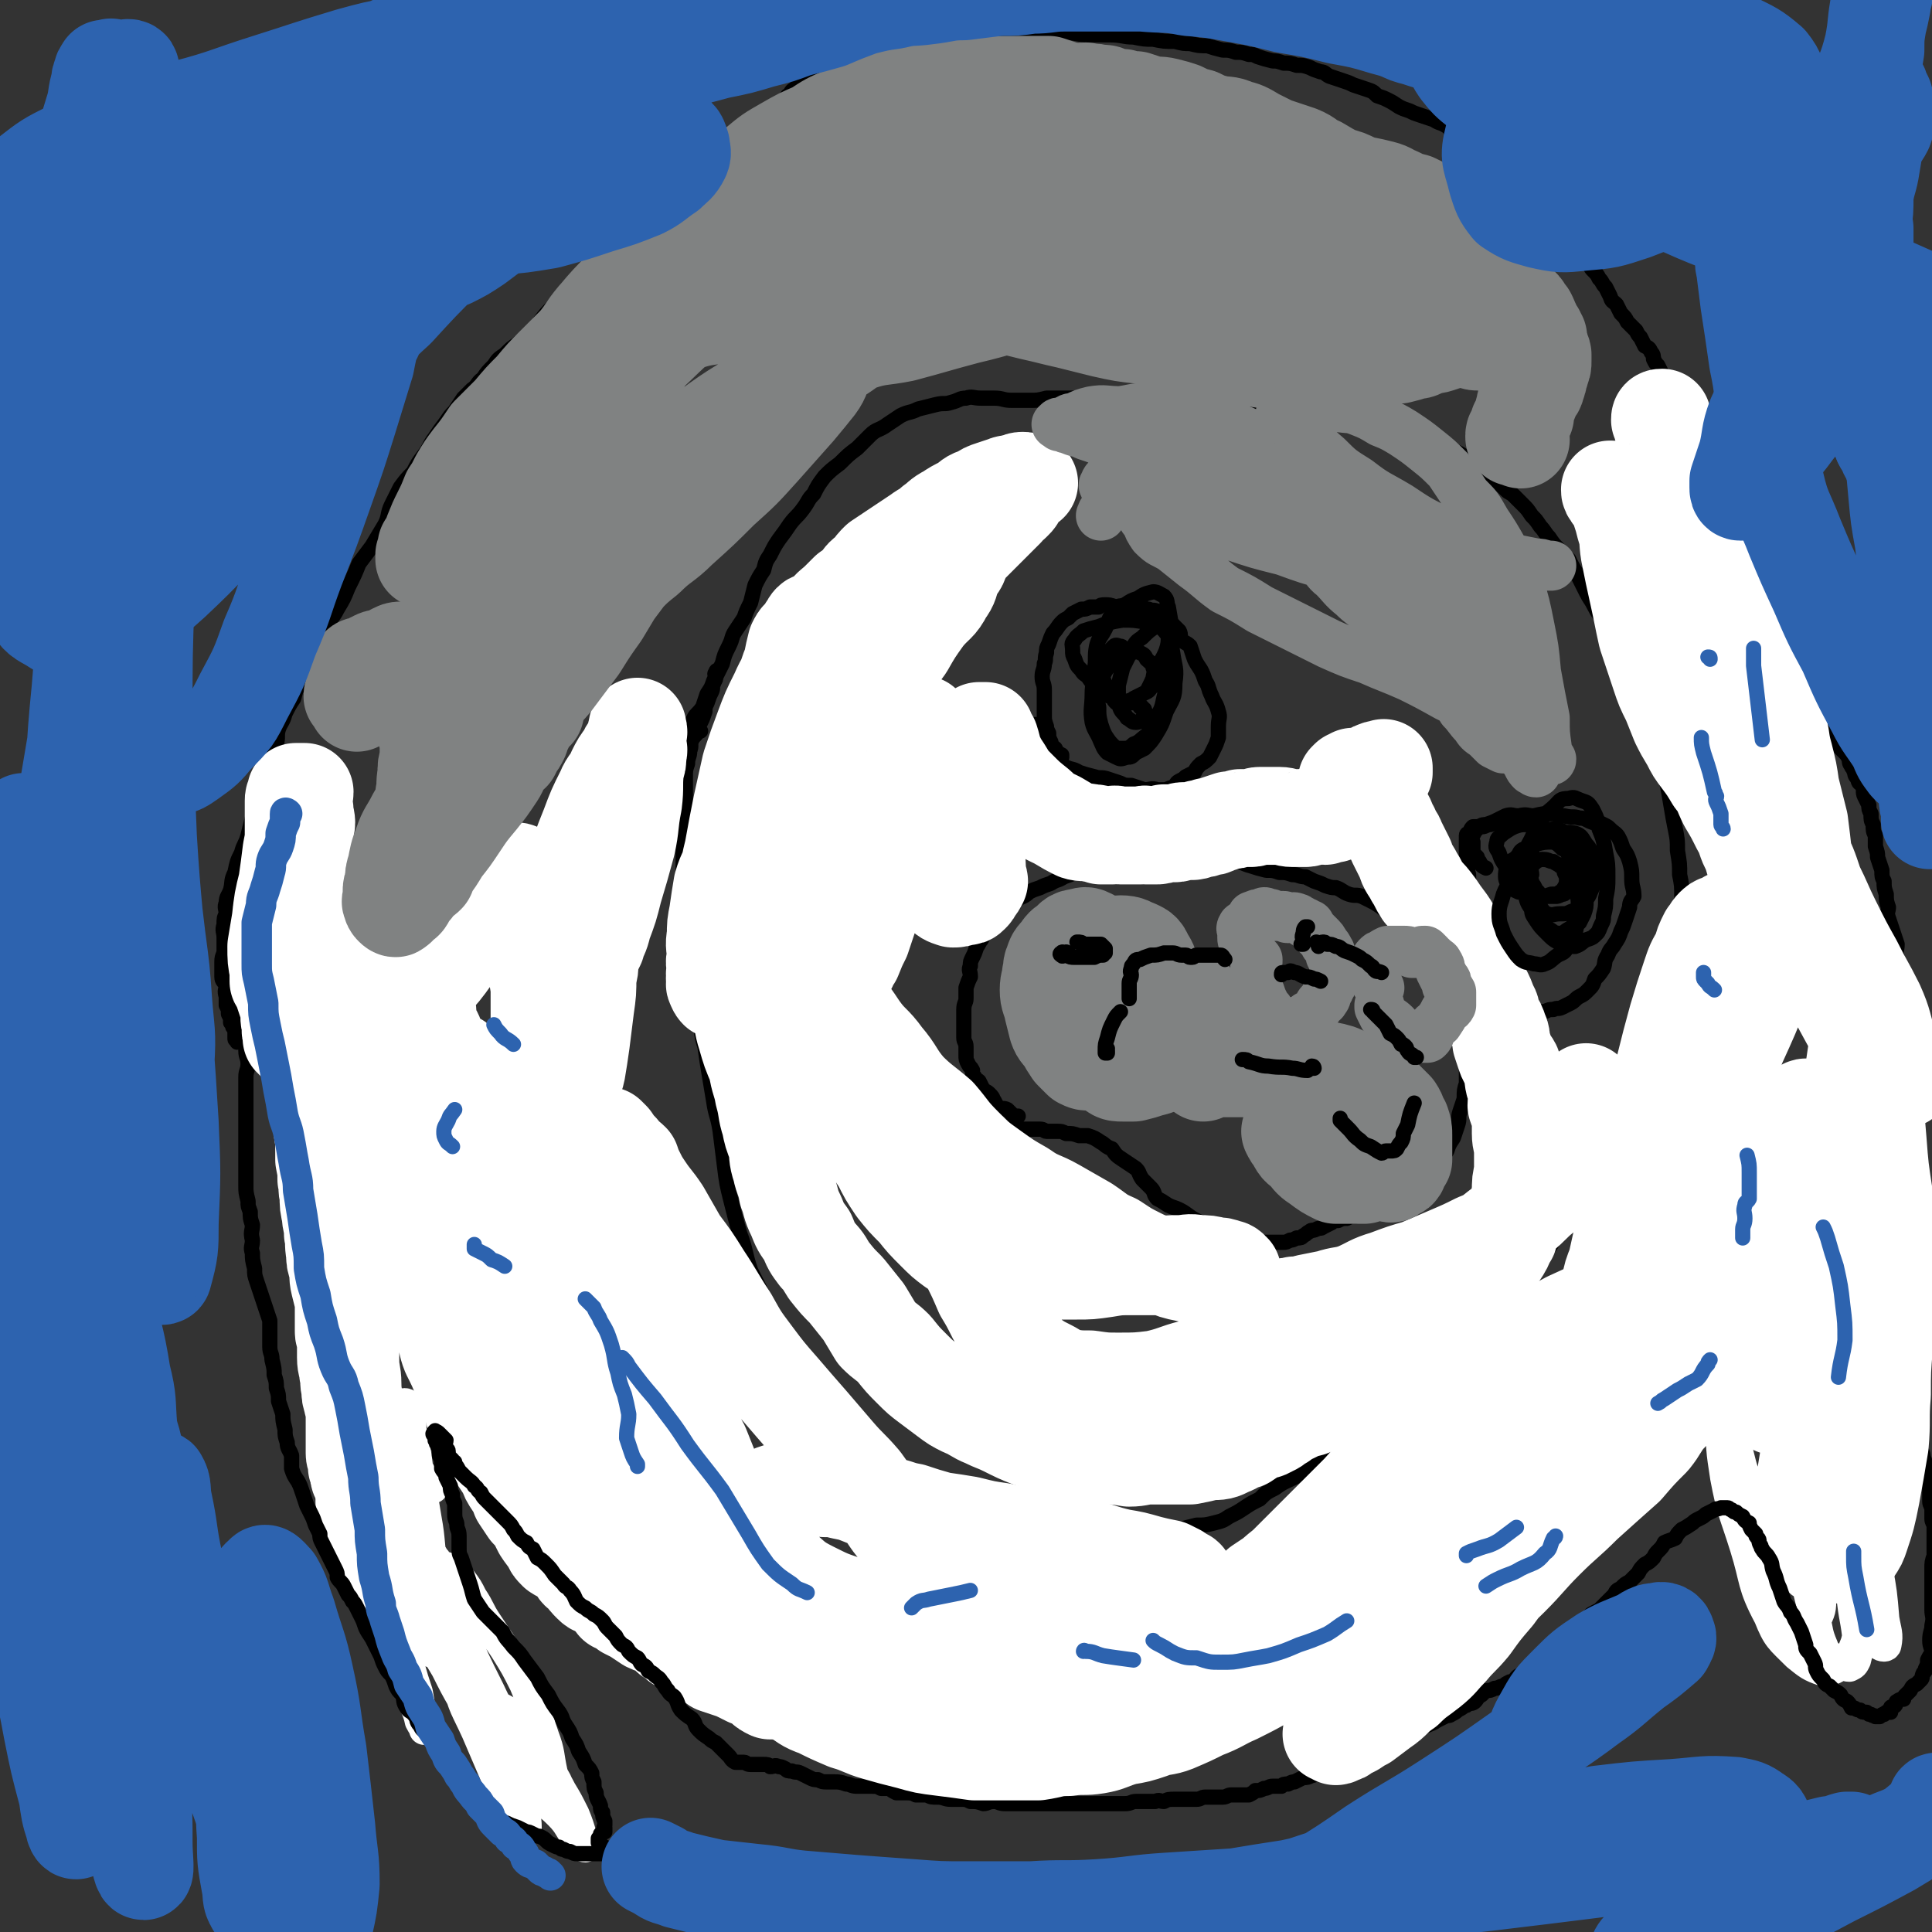 <svg viewBox='0 0 888 888' version='1.1' xmlns='http://www.w3.org/2000/svg' xmlns:xlink='http://www.w3.org/1999/xlink'><rect x="0" y="0" width="888" height="888" fill="#333333" stroke="none"/><g fill='none' stroke='#FFFFFF' stroke-width='14' stroke-linecap='round' stroke-linejoin='round'><path d='M190,693c0,0 0,0 0,0 -1,-1 -1,-1 -1,-1 -1,-2 -1,-2 -2,-4 -1,-1 -1,0 -2,-2 0,0 0,0 0,-1 0,0 0,1 0,1 1,1 1,1 1,2 1,2 0,2 1,4 1,4 2,4 3,8 2,5 2,5 3,11 2,8 2,8 4,16 3,9 4,9 7,18 3,9 3,9 6,17 3,7 2,7 5,14 3,6 3,6 6,12 2,3 2,3 4,6 2,3 3,3 4,6 1,0 0,1 0,1 0,0 0,1 0,1 -1,-1 -1,-1 -2,-2 -1,-1 -1,-1 -2,-2 -3,-7 -2,-7 -5,-14 -4,-10 -4,-10 -9,-20 -5,-11 -5,-11 -11,-22 -5,-10 -4,-10 -10,-21 -4,-8 -4,-8 -8,-15 -3,-6 -3,-6 -6,-11 -2,-2 -2,-2 -4,-4 -2,-1 -2,-1 -5,-1 -1,-1 -1,0 -2,0 0,-1 0,-1 0,0 0,0 0,0 0,0 2,3 2,3 3,6 3,6 3,6 6,12 4,9 5,9 10,19 5,11 5,11 10,21 5,9 5,9 11,19 4,8 4,8 8,15 2,4 2,4 5,8 2,3 2,2 4,5 3,4 3,4 6,9 5,11 5,10 10,21 3,7 4,10 4,15 0,1 -2,-1 -3,-3 -4,-6 -4,-6 -8,-13 -6,-14 -6,-14 -12,-28 -5,-11 -6,-11 -9,-23 -3,-8 -2,-8 -3,-16 -2,-7 -2,-7 -4,-14 -1,-6 -1,-7 -2,-13 -1,-4 -1,-4 -2,-9 -1,-2 -1,-2 -1,-5 0,-1 0,-1 0,-2 0,0 0,1 1,1 1,2 1,1 2,3 1,2 0,3 1,5 1,2 2,2 3,4 2,4 2,4 3,7 3,8 2,8 4,15 6,14 6,14 13,28 6,13 7,12 13,25 4,7 4,7 8,14 1,3 1,3 3,6 1,1 1,1 2,1 1,0 1,0 2,0 1,0 1,0 2,0 1,0 1,0 2,0 0,0 0,-1 0,-1 -1,-4 -2,-4 -3,-7 -2,-9 -1,-9 -4,-17 -4,-12 -4,-12 -9,-24 -4,-8 -4,-8 -9,-16 -4,-6 -4,-6 -8,-12 -4,-6 -3,-6 -7,-12 -2,-4 -2,-4 -5,-8 -2,-2 -2,-2 -5,-4 -1,-1 -2,-2 -3,-2 -1,0 -2,1 -2,2 -1,2 -1,2 -1,5 1,6 1,6 2,12 2,10 2,10 5,19 4,13 4,13 9,25 5,10 4,10 9,20 4,6 4,6 9,12 5,5 5,5 11,10 5,4 6,4 11,9 5,5 4,6 9,12 1,2 2,3 3,3 0,0 0,-2 -1,-3 -2,-7 -2,-7 -4,-12 -3,-6 -3,-6 -6,-11 -3,-6 -4,-6 -7,-11 -4,-7 -3,-7 -8,-14 -3,-5 -3,-6 -8,-10 -5,-4 -6,-3 -11,-6 -5,-4 -5,-5 -9,-10 -6,-5 -6,-5 -11,-9 -5,-4 -6,-3 -11,-7 -6,-5 -6,-5 -11,-10 -6,-6 -6,-5 -10,-12 -5,-7 -4,-7 -8,-14 -3,-6 -3,-6 -6,-12 -2,-4 -2,-5 -4,-9 -1,-3 0,-3 -1,-5 -1,-2 -1,-2 -1,-4 0,-1 0,-2 1,-2 3,1 4,2 6,5 6,10 6,10 11,21 5,11 5,11 9,23 2,7 2,7 4,15 2,6 3,6 5,13 2,7 2,7 4,13 1,6 1,6 2,12 0,1 0,1 1,3 0,1 0,2 0,2 0,-1 -1,-2 -2,-4 -1,-5 -2,-5 -3,-10 -3,-14 -3,-14 -6,-29 -3,-13 -4,-13 -5,-26 0,-8 1,-8 2,-16 0,-7 0,-7 1,-15 0,-6 0,-6 0,-11 1,-5 1,-5 1,-10 1,-2 0,-3 1,-5 1,0 1,0 1,0 2,6 2,7 4,13 3,14 4,14 7,28 4,14 5,14 8,28 1,8 1,8 2,16 0,4 1,4 1,8 0,1 -1,2 -1,2 0,0 0,-1 0,-2 0,-2 -1,-2 -1,-4 -1,-8 0,-8 -2,-16 -1,-11 -2,-11 -4,-22 -2,-11 -1,-11 -3,-22 -2,-12 -2,-12 -4,-24 -1,-8 -1,-8 -3,-17 0,-5 0,-5 -1,-10 0,-1 -1,-2 -2,-2 0,0 -1,0 -1,1 0,2 0,2 0,5 1,4 1,4 2,9 0,4 -1,4 1,8 3,7 4,6 7,12 2,2 2,2 4,4 '/><path d='M794,580c0,0 0,0 0,0 0,1 0,1 0,1 1,3 1,3 1,5 1,4 0,4 0,9 0,5 0,5 0,11 0,6 0,6 0,13 0,8 -1,8 0,17 1,8 1,8 2,17 1,8 1,8 2,15 2,8 2,8 5,15 2,7 1,7 4,13 3,6 3,6 6,12 3,6 3,6 7,11 2,3 2,3 5,6 1,2 2,3 3,3 1,1 1,-1 2,-2 0,-2 1,-2 1,-3 1,-6 1,-6 1,-11 -1,-9 -1,-9 -1,-19 -1,-10 -2,-10 -3,-21 -1,-9 0,-10 -2,-19 -1,-6 -2,-6 -3,-12 -2,-5 -2,-5 -4,-10 -1,-5 -2,-5 -3,-10 -1,-6 -1,-7 -1,-13 0,-8 0,-8 0,-16 0,-8 0,-8 -1,-15 0,-5 0,-5 -1,-9 0,-1 0,-1 -1,-1 0,-1 -1,0 -1,1 0,0 0,0 0,0 0,3 0,3 0,5 0,5 0,5 0,10 1,10 1,11 2,21 2,10 2,10 4,21 1,11 1,11 3,23 3,10 3,10 6,20 3,10 3,10 7,19 5,13 5,13 11,26 6,13 6,13 12,25 4,9 3,10 7,18 1,1 3,1 3,0 1,-5 0,-6 -1,-12 -1,-12 -1,-12 -3,-23 -1,-11 -1,-11 -2,-22 -2,-9 -2,-9 -4,-18 -2,-8 -2,-8 -4,-16 -2,-7 -2,-7 -5,-15 -2,-7 -2,-7 -5,-14 -2,-6 -2,-6 -4,-12 -2,-4 -2,-5 -4,-9 -1,-3 -1,-4 -3,-6 -1,-2 -2,-2 -4,-3 -2,0 -2,0 -3,1 -2,2 -2,2 -3,4 -1,3 -1,3 -1,5 -1,6 -1,6 -1,12 -1,9 -1,9 0,18 1,17 1,17 3,35 2,15 3,15 5,30 0,5 0,5 1,11 0,2 0,4 0,4 0,-1 -1,-4 0,-7 0,-3 0,-3 2,-6 1,-3 2,-3 4,-6 1,-1 2,0 2,-1 1,-3 0,-3 1,-6 0,-6 1,-6 2,-13 1,-10 2,-10 3,-21 2,-10 2,-10 3,-21 0,-7 0,-7 0,-15 0,-6 -1,-6 -2,-12 -1,-4 0,-4 -2,-8 -1,-3 0,-4 -2,-6 -1,-1 -2,0 -3,0 -2,1 -2,2 -3,4 -3,6 -3,6 -5,13 -4,10 -4,10 -7,20 -3,13 -3,13 -6,27 -2,12 -2,13 -4,25 -1,9 -1,9 -2,18 0,7 0,7 0,13 0,3 0,3 1,5 2,5 2,5 6,10 3,5 3,5 8,10 2,1 3,3 5,2 3,-1 3,-2 4,-5 3,-6 3,-6 3,-12 0,-7 -1,-7 -3,-14 -2,-10 -3,-10 -5,-20 -3,-11 -4,-11 -7,-21 -3,-10 -2,-10 -5,-20 -2,-8 -2,-8 -3,-16 -1,-5 1,-5 1,-10 0,-2 0,-2 0,-5 0,-1 1,-3 1,-3 1,2 0,4 0,8 0,9 0,9 1,19 2,18 2,18 4,36 3,15 3,15 7,31 3,12 3,12 6,24 2,7 1,7 4,14 1,3 2,3 4,5 2,2 2,2 4,3 2,0 2,1 4,1 2,-1 2,-1 3,-3 1,-4 1,-4 1,-8 -1,-11 -2,-11 -3,-22 -1,-12 -1,-12 -2,-25 -1,-12 -1,-12 -1,-23 -1,-10 0,-10 -2,-20 0,-7 -1,-7 -3,-13 -2,-6 -2,-6 -5,-13 -4,-7 -4,-7 -8,-14 -4,-6 -4,-7 -10,-12 -3,-4 -4,-4 -8,-6 -4,-2 -5,-3 -7,-1 -5,4 -4,5 -6,11 -3,6 -4,6 -5,13 -2,11 -2,11 -3,22 0,14 0,14 2,27 3,16 4,16 9,32 5,16 3,17 11,32 4,10 5,10 13,18 5,4 6,5 12,7 4,0 6,-1 9,-4 4,-3 4,-4 6,-9 2,-8 2,-8 2,-16 1,-9 1,-9 0,-18 -1,-9 -1,-9 -3,-18 -1,-9 -1,-9 -3,-17 -2,-10 -3,-10 -5,-20 -3,-9 -2,-9 -5,-19 -2,-7 -3,-7 -5,-15 -2,-6 -2,-6 -4,-11 -2,-4 -1,-5 -4,-9 -3,-2 -4,-2 -7,-4 -2,-1 -3,-2 -4,-2 -1,1 0,2 0,4 -1,2 -1,2 0,3 0,4 0,4 1,7 '/></g>
<g fill='none' stroke='#FFFFFF' stroke-width='45' stroke-linecap='round' stroke-linejoin='round'><path d='M146,484c0,0 0,0 0,0 -1,-1 -2,-1 -2,-3 -1,-1 0,-1 0,-1 0,-1 0,-1 0,-1 1,2 1,2 1,4 0,3 -1,3 0,6 0,5 1,5 1,9 1,4 1,4 1,8 0,4 0,4 1,8 0,5 0,5 1,10 0,5 0,5 0,9 1,5 1,5 1,9 1,4 0,4 1,7 0,5 0,5 1,9 0,4 1,4 1,9 1,4 0,4 1,9 0,3 0,3 1,6 1,4 0,4 1,8 1,4 1,4 2,8 0,4 0,4 0,7 0,3 0,3 0,7 0,2 1,2 1,5 0,4 0,4 0,7 0,4 1,4 1,7 1,4 0,4 1,7 0,3 0,3 1,6 0,2 1,2 1,5 0,3 0,3 0,5 0,3 0,3 1,5 0,3 -1,3 0,5 0,3 0,3 0,5 1,2 0,2 0,4 0,2 0,2 1,3 0,1 1,1 1,2 0,1 0,1 0,2 0,0 0,0 0,0 0,0 -1,-1 -1,-2 0,0 0,0 0,-1 0,-1 0,-1 0,-2 0,-2 0,-2 -1,-4 0,-1 -1,-1 -1,-3 0,-5 0,-5 0,-9 0,-6 0,-6 0,-11 0,-6 -1,-6 -1,-12 0,-5 -1,-5 -1,-11 0,-5 0,-5 0,-10 0,-5 -1,-5 -1,-9 0,-6 1,-6 1,-11 0,-6 0,-6 0,-12 1,-6 1,-6 1,-12 1,-4 0,-4 1,-9 0,-2 1,-2 1,-5 0,-3 0,-3 0,-5 0,-3 0,-3 0,-6 1,-3 1,-3 2,-6 0,-4 0,-4 1,-9 0,-4 0,-4 0,-8 0,-4 0,-4 0,-8 0,-3 1,-3 1,-5 0,-3 0,-3 1,-6 0,-2 0,-2 1,-5 0,-2 1,-2 1,-4 1,-2 1,-2 1,-4 1,-3 1,-3 1,-6 1,-3 0,-3 1,-6 1,-2 2,-2 3,-4 1,-2 0,-2 1,-4 1,-2 0,-2 1,-5 1,-2 1,-2 2,-4 2,-2 2,-2 3,-4 2,-3 2,-3 3,-5 1,-1 1,-1 2,-2 1,0 1,0 2,0 0,0 0,1 0,2 1,2 1,2 2,5 2,2 2,2 3,5 1,3 0,4 1,7 1,4 2,4 3,7 2,5 1,6 3,11 1,6 2,6 3,12 2,8 2,8 3,16 1,7 1,7 1,15 1,7 0,7 0,14 1,6 0,6 1,12 0,5 0,5 1,10 0,5 -1,5 0,10 0,4 0,4 1,9 0,5 0,5 1,10 1,5 1,5 2,9 1,3 1,3 1,6 1,3 1,3 2,6 0,2 0,2 1,4 0,1 1,1 2,3 0,1 0,1 1,3 1,1 1,1 2,2 1,0 1,1 1,1 0,0 0,-1 0,-1 0,-1 0,-1 0,-1 0,-1 0,-1 0,-2 0,-1 0,-1 0,-2 -1,-3 -2,-3 -2,-6 -1,-6 -1,-6 -2,-12 -1,-8 -1,-8 -2,-16 -1,-8 -1,-8 -2,-16 -1,-8 -1,-8 -2,-15 0,-6 0,-6 0,-12 0,-6 -1,-6 -1,-11 0,-5 0,-5 0,-10 0,-6 0,-6 0,-11 -1,-5 -1,-5 -1,-10 -1,-5 -1,-5 -1,-9 -1,-2 -1,-2 -1,-4 -1,-2 -1,-2 -2,-4 0,0 0,0 0,0 -1,0 -1,0 -1,0 0,0 -1,0 -1,0 -1,2 -1,2 -1,3 0,4 0,5 1,9 2,6 2,6 3,13 2,12 1,12 4,24 3,13 3,13 7,26 3,11 4,11 8,22 3,10 4,10 7,20 4,8 3,8 7,16 3,7 4,7 8,15 5,7 5,7 10,15 5,8 6,8 11,16 5,7 4,8 9,15 4,6 4,6 9,11 3,4 4,3 8,7 1,1 1,2 2,3 1,1 1,2 1,2 0,-1 -1,-2 -2,-4 -3,-4 -3,-4 -6,-8 -6,-7 -6,-7 -11,-14 -7,-9 -6,-9 -13,-17 -6,-8 -6,-8 -12,-16 -7,-7 -7,-7 -13,-14 -7,-6 -7,-6 -13,-13 -7,-7 -7,-7 -13,-14 -6,-7 -6,-7 -13,-14 -5,-7 -6,-6 -11,-13 -5,-5 -5,-6 -9,-11 -3,-3 -4,-3 -7,-7 -2,-2 -2,-2 -5,-5 -1,-1 -2,-1 -3,-2 -1,-1 -1,-2 -1,-2 0,0 1,1 2,2 2,1 2,1 3,2 2,3 1,3 3,5 1,2 1,2 3,4 1,2 1,2 3,5 2,3 2,3 3,6 2,4 3,4 5,8 2,4 2,4 4,9 3,5 3,5 5,10 2,4 2,4 3,9 2,6 1,6 3,11 3,6 3,6 5,11 2,5 2,5 4,9 1,4 1,4 2,8 2,3 1,4 3,7 2,4 3,3 5,6 2,4 2,4 3,7 2,3 2,3 4,6 1,3 1,3 3,6 2,3 2,3 3,6 2,3 2,3 4,6 2,2 2,2 4,5 1,2 1,2 2,4 2,3 2,3 4,5 1,3 1,3 3,5 3,2 3,1 5,3 2,2 2,2 4,4 1,2 1,2 3,3 2,3 2,3 4,5 2,2 2,1 4,2 2,2 2,2 4,3 2,2 2,2 3,4 3,1 3,1 5,3 2,1 2,1 4,2 3,2 3,2 6,4 2,1 3,1 5,2 3,2 3,2 5,4 2,1 2,1 4,3 3,2 4,1 7,3 2,2 2,2 5,3 3,2 2,2 5,4 3,1 3,1 6,2 3,1 3,1 5,2 2,1 2,1 4,2 3,1 3,1 5,2 1,1 1,1 2,2 1,1 1,1 3,2 0,0 0,0 1,0 1,0 1,0 1,0 '/></g>
<g fill='none' stroke='#000000' stroke-width='7' stroke-linecap='round' stroke-linejoin='round'><path d='M278,852c0,0 0,0 0,0 0,0 -1,-1 -1,0 -2,0 -2,0 -4,0 -2,0 -2,0 -4,0 -2,0 -2,0 -4,0 -1,0 -1,0 -3,-1 -1,0 -1,0 -3,-1 -1,0 -1,0 -2,-1 -1,0 -1,0 -3,-1 -2,-1 -2,-1 -3,-2 -1,-1 -1,-1 -3,-2 -1,0 -1,0 -3,-1 -2,-1 -2,-1 -3,-1 -2,-1 -2,-1 -4,-2 -3,-1 -3,-1 -5,-2 -3,-1 -3,-1 -5,-3 -2,-1 -1,-2 -3,-3 -2,-2 -2,-2 -3,-3 -2,-2 -2,-2 -4,-4 -1,-1 -1,-1 -3,-3 -1,-1 -1,-1 -2,-3 -1,-1 -1,-1 -2,-3 -1,-1 -1,-1 -2,-3 0,-1 0,-1 -1,-2 -1,-2 -1,-2 -3,-3 -1,-2 -1,-2 -2,-3 -1,-2 -2,-1 -3,-2 -1,-2 -1,-2 -2,-4 -1,-1 -1,-1 -2,-3 -2,-1 -2,-1 -3,-3 -2,-2 -1,-3 -2,-4 -2,-3 -3,-2 -4,-4 -2,-3 -1,-3 -2,-6 -2,-2 -2,-2 -3,-4 -1,-3 -1,-3 -2,-5 -2,-2 -2,-2 -3,-4 -1,-2 -1,-2 -2,-5 -1,-2 -1,-2 -2,-4 -1,-2 -1,-2 -2,-4 -2,-3 -2,-3 -3,-5 -1,-3 -1,-3 -2,-5 -1,-2 -1,-2 -2,-4 -1,-2 -1,-2 -2,-3 -1,-2 -1,-2 -2,-3 -1,-2 -1,-2 -2,-4 -1,-2 -2,-2 -3,-4 0,-2 0,-2 -1,-4 -1,-2 -1,-2 -2,-4 -1,-2 -1,-2 -2,-4 -1,-2 -1,-2 -2,-4 -1,-2 -1,-2 -1,-4 -1,-2 -1,-2 -2,-4 -1,-3 -1,-3 -2,-5 -1,-2 -1,-2 -2,-4 -1,-3 -1,-3 -2,-6 -1,-3 -1,-3 -2,-5 -2,-3 -2,-3 -3,-6 0,-3 0,-3 0,-6 -1,-3 -2,-3 -2,-6 -1,-3 -1,-3 -1,-6 -1,-4 -1,-4 -1,-7 -1,-3 -1,-3 -2,-6 0,-3 0,-3 -1,-6 0,-3 0,-3 -1,-6 0,-3 0,-3 -1,-7 0,-3 -1,-3 -1,-6 0,-3 0,-3 0,-7 0,-2 0,-2 0,-5 -1,-3 -1,-3 -2,-6 -1,-3 -1,-3 -2,-6 -1,-3 -1,-3 -2,-6 -1,-3 -1,-3 -1,-6 -1,-4 -1,-4 -1,-7 -1,-3 0,-3 0,-6 -1,-4 0,-4 0,-7 -1,-3 -1,-3 -1,-6 -1,-3 -1,-2 -1,-5 -1,-4 -1,-4 -1,-7 0,-4 0,-4 0,-8 0,-4 0,-4 0,-8 0,-3 0,-3 0,-7 0,-3 0,-3 0,-6 0,-4 0,-4 0,-8 0,-4 0,-4 0,-8 0,-3 0,-3 0,-5 0,-3 1,-3 1,-6 0,-3 -1,-3 -1,-6 0,-2 0,-2 0,-4 0,-3 0,-3 0,-5 -1,-2 0,-2 0,-4 -1,-2 -2,-2 -2,-4 0,-1 0,-2 0,-3 0,-1 0,-1 0,-2 0,-1 0,-1 0,-2 0,-1 0,-1 1,-2 0,0 0,0 0,0 0,0 0,0 0,0 '/><path d='M278,849c0,0 0,0 0,0 0,0 0,0 0,0 -2,-1 -2,-1 -3,-2 0,-1 0,-1 0,-2 1,-1 1,-1 1,-2 1,-1 1,-1 2,-1 0,-1 0,-1 0,-2 -1,0 0,0 0,-1 0,-1 0,-1 0,-2 -1,-2 -1,-2 -1,-4 -1,-1 -1,-1 -1,-3 -1,-3 -2,-3 -2,-6 -1,-2 -1,-2 -1,-5 -1,-2 -1,-2 -1,-4 -1,-2 -1,-2 -3,-4 -1,-3 -1,-3 -3,-6 -1,-3 -1,-3 -3,-6 -1,-3 -1,-3 -3,-6 -2,-3 -1,-3 -3,-6 -3,-4 -3,-4 -5,-8 -3,-4 -3,-4 -5,-8 -3,-4 -3,-4 -6,-8 -2,-3 -2,-3 -5,-6 -3,-4 -3,-3 -5,-7 -2,-2 -2,-2 -5,-5 -2,-2 -2,-2 -4,-4 -2,-3 -2,-3 -4,-6 -1,-3 -1,-4 -2,-7 -1,-3 -1,-3 -2,-6 -1,-3 -1,-3 -2,-6 -1,-2 -1,-2 -1,-5 0,-3 0,-3 0,-5 0,-3 -1,-3 -1,-5 0,-2 -1,-2 -1,-5 0,-2 0,-2 0,-5 -1,-2 -1,-2 -1,-4 -1,-2 -1,-2 -1,-4 -1,-2 -1,-2 -2,-4 0,-2 -1,-2 -2,-4 0,-1 0,-1 0,-3 0,-1 0,-1 -1,-3 0,-1 0,-1 0,-3 0,-1 -1,-1 -1,-2 -1,-1 0,-1 -1,-2 0,-1 1,-1 0,-2 0,-1 -1,0 -1,-1 0,0 0,0 1,0 0,-1 -1,-1 0,-1 0,-1 0,0 0,0 1,0 1,0 2,1 0,0 0,0 1,1 1,1 1,1 2,2 0,1 -1,2 0,3 0,1 1,1 1,2 0,1 0,1 0,2 1,1 1,1 2,2 0,1 0,1 1,1 0,1 0,1 0,1 1,1 1,1 2,3 2,2 2,2 3,3 2,2 3,2 4,4 2,1 1,2 3,3 1,2 1,2 2,3 2,2 2,2 4,4 1,1 1,1 3,3 2,2 2,2 3,3 2,2 2,2 3,4 1,1 1,1 2,3 2,2 2,2 4,3 1,2 1,2 3,3 1,2 1,2 2,4 2,1 2,1 4,3 2,2 2,2 4,5 2,2 2,2 4,4 1,2 2,1 3,3 2,2 2,3 3,5 2,2 2,2 4,3 2,2 2,1 4,3 2,1 2,1 4,3 1,1 1,2 2,3 2,2 2,2 4,4 1,2 1,2 3,4 2,1 2,1 3,3 2,2 2,2 4,3 1,1 1,2 2,3 2,1 2,1 3,3 2,1 2,1 3,2 1,1 2,1 3,3 2,2 1,2 3,4 1,2 2,2 3,3 2,3 1,3 3,6 2,2 2,2 5,4 2,2 1,3 3,5 2,2 2,2 5,4 1,1 1,1 3,2 1,1 1,1 2,2 1,1 1,1 2,2 1,1 1,1 2,2 1,1 1,2 3,3 0,0 1,0 2,0 1,0 1,0 2,0 1,0 1,1 3,1 1,0 1,0 2,0 1,0 1,0 2,0 1,0 1,0 2,0 2,0 2,0 3,1 2,0 2,-1 4,0 1,0 1,0 3,1 1,1 1,1 3,1 2,1 2,0 4,1 2,1 2,1 4,2 2,1 2,1 4,1 2,1 2,1 4,1 2,0 2,0 3,0 3,0 3,0 6,1 2,0 2,1 5,1 1,0 1,0 3,0 2,0 2,0 4,0 2,0 2,0 4,1 2,0 2,0 4,0 1,1 1,1 3,2 2,0 2,0 4,0 3,0 3,0 5,1 2,0 2,0 5,0 2,1 2,1 5,1 3,0 3,1 6,1 2,0 2,0 4,0 3,0 3,0 5,1 3,0 3,0 6,1 2,0 2,-1 5,-1 2,0 2,1 5,1 3,0 3,0 6,0 2,0 2,0 4,0 3,0 3,0 6,0 2,0 2,0 5,0 3,0 3,0 6,0 2,0 2,0 4,0 3,0 3,0 6,0 2,0 2,0 5,0 2,0 2,0 5,0 2,0 2,0 4,0 2,0 2,0 4,0 3,0 3,-1 5,-1 2,0 2,0 4,0 3,0 3,0 5,0 2,-1 2,0 4,0 2,-1 2,-1 5,-1 1,0 1,0 3,0 2,0 2,0 4,0 2,0 2,0 3,0 2,0 2,-1 4,-1 3,0 3,0 5,0 2,0 2,0 3,0 2,0 2,-1 4,-1 2,0 2,0 4,0 2,0 2,0 4,0 2,-1 2,-1 3,-2 2,0 2,0 4,-1 2,0 2,-1 4,-1 2,0 2,0 4,0 1,-1 1,-1 3,-1 2,-1 2,-1 3,-1 2,-1 2,-1 4,-2 2,0 2,0 4,-1 2,0 1,-1 3,-2 1,0 1,0 3,-1 1,0 1,-1 3,-2 1,-1 2,0 3,-1 2,-1 2,-2 4,-2 2,-1 2,-1 4,-1 2,-1 2,-1 4,-1 2,-1 2,-1 4,-2 1,-1 1,-1 2,-1 2,-1 2,-1 4,-1 1,-1 1,-2 3,-2 1,-1 2,-1 3,-1 2,-1 2,-1 4,-2 1,-1 1,-1 3,-1 2,-1 1,-1 3,-2 2,-1 2,-1 3,-1 2,-1 3,-1 4,-2 2,-1 2,-1 4,-2 1,-1 2,0 3,-1 2,-1 2,-1 3,-2 2,-1 2,-1 3,-2 1,0 1,0 2,-1 1,0 2,0 3,-1 1,-1 1,-2 3,-3 1,-1 1,-1 2,-2 2,0 2,0 4,-1 2,0 2,-1 4,-1 1,-1 1,-1 3,-2 2,0 2,-1 3,-2 1,-1 1,-1 3,-1 1,-1 1,-1 2,-1 2,-2 2,-2 3,-3 1,-1 1,-1 2,-2 2,-1 2,-1 3,-2 1,-1 1,-1 2,-2 2,-1 2,-1 3,-3 2,-1 1,-2 3,-3 1,-1 2,-1 3,-2 2,-1 1,-2 2,-3 2,-2 2,-2 3,-3 2,-1 2,-1 4,-2 1,-2 1,-2 3,-3 2,-1 2,-1 3,-2 2,-2 2,-2 3,-3 2,-2 2,-2 3,-3 1,-2 1,-2 3,-3 2,-2 2,-2 4,-3 2,-2 2,-2 4,-4 1,-2 1,-2 3,-4 2,-1 2,-1 4,-3 1,-2 1,-2 2,-3 2,-2 2,-2 3,-4 2,-1 3,-1 5,-2 1,-2 1,-2 3,-4 2,-1 2,-1 5,-3 1,-1 1,-1 3,-2 2,-1 2,-1 3,-2 2,-1 2,-1 4,-2 1,-1 1,0 3,-1 2,0 2,0 3,0 1,0 1,1 2,1 0,0 0,0 0,0 1,1 1,1 2,1 1,1 1,1 3,2 1,2 1,2 3,3 0,1 0,1 1,3 1,1 1,1 2,2 0,1 0,1 1,2 1,1 0,1 1,3 1,1 0,1 1,2 1,2 2,2 3,4 2,3 1,3 2,6 2,4 1,4 3,8 1,3 1,3 2,6 1,2 2,2 3,5 2,2 1,2 3,5 1,2 1,2 2,4 1,3 1,3 2,6 0,2 0,2 2,4 1,2 1,2 2,4 1,2 0,2 1,4 1,2 1,2 3,4 1,2 1,2 3,3 1,1 1,1 2,2 2,1 2,1 3,2 1,2 1,2 3,3 1,1 1,1 2,3 0,0 0,0 1,0 0,0 0,0 0,0 1,0 1,1 3,1 1,1 1,1 3,1 1,1 1,1 2,1 1,1 1,0 2,1 0,0 0,0 1,0 0,0 0,0 1,0 1,-1 1,-1 2,-1 0,-1 1,0 1,-1 1,0 1,0 2,0 0,-1 -1,-1 0,-2 0,-1 1,0 2,-1 1,-1 0,-2 1,-2 1,-1 2,-1 3,-1 0,-1 0,-1 1,-2 1,-1 1,-1 2,-2 1,-2 1,-2 3,-3 1,-1 1,-1 2,-2 1,-1 0,-1 1,-3 1,-1 1,-1 1,-2 1,-2 1,-2 1,-4 1,-2 1,-2 2,-3 0,-3 -1,-3 -1,-6 0,-4 1,-4 1,-7 1,-4 0,-4 0,-7 0,-4 0,-4 0,-7 0,-3 0,-3 0,-6 0,-3 0,-3 0,-6 0,-3 0,-3 1,-6 0,-2 0,-2 0,-5 0,-2 0,-2 0,-4 0,-2 0,-2 0,-4 0,-2 -1,-2 -1,-4 0,-2 0,-2 0,-4 0,-2 -1,-2 -1,-4 0,-1 0,-1 0,-3 0,-3 0,-3 0,-5 -1,-2 -1,-2 -1,-4 -1,-2 0,-2 -1,-4 0,-2 0,-2 -1,-4 0,-1 0,-2 -1,-3 -1,-2 0,-2 -1,-4 -1,-2 -1,-2 -2,-4 -1,-2 -1,-2 -2,-3 -1,-3 -1,-3 -1,-6 -1,-2 -1,-2 -2,-4 0,-2 0,-2 -1,-4 -1,-3 -1,-3 -2,-6 0,-2 -1,-2 -1,-4 0,-2 0,-3 0,-5 -1,-1 -1,-1 -1,-3 -1,-2 -1,-2 -1,-5 -1,-2 0,-2 0,-4 -1,-2 0,-2 0,-4 -1,-2 -1,-2 -2,-3 0,-2 1,-2 1,-4 0,-1 0,-1 0,-3 0,-2 0,-2 0,-3 0,-2 0,-2 0,-4 0,-1 0,-1 0,-3 0,-2 -1,-2 0,-4 0,-2 0,-2 1,-4 1,-1 1,-1 1,-3 1,-2 1,-2 1,-4 1,-2 0,-2 1,-4 0,-2 0,-2 0,-5 0,-2 -1,-2 0,-5 0,-2 0,-2 0,-5 1,-3 1,-3 1,-5 0,-4 0,-4 0,-7 0,-3 0,-3 0,-6 0,-3 0,-3 0,-6 0,-3 0,-3 0,-6 0,-3 0,-3 0,-7 0,-3 0,-3 1,-6 0,-3 0,-3 0,-6 0,-3 0,-3 1,-6 0,-3 0,-3 0,-6 0,-2 0,-2 0,-5 0,-2 -1,-2 0,-5 0,-3 0,-2 0,-5 0,-2 0,-2 0,-4 0,-3 0,-3 0,-6 0,-2 0,-2 0,-5 0,-2 0,-2 0,-4 -1,-3 -1,-3 -2,-6 0,-2 0,-3 0,-5 0,-3 0,-3 0,-6 0,-3 -1,-3 -1,-5 -1,-3 0,-3 0,-6 -1,-3 -1,-3 -2,-6 -1,-3 -1,-3 -2,-6 -1,-3 0,-3 0,-5 -1,-3 -1,-3 -1,-6 -1,-3 -1,-3 -1,-6 -1,-2 -1,-2 -1,-5 -1,-3 -1,-3 -2,-6 0,-2 0,-2 -1,-5 0,-3 0,-3 0,-5 -1,-2 -1,-2 -1,-5 -1,-2 -1,-2 -1,-5 -1,-2 -1,-2 -1,-4 -1,-2 -1,-2 -2,-4 -1,-2 0,-3 -1,-5 -1,-1 -2,-1 -2,-3 -2,-2 -1,-2 -2,-4 0,-1 -1,-1 -1,-2 -1,-1 -1,-2 -1,-3 -1,-2 -1,-2 -2,-3 -1,-1 -1,-1 -2,-2 -1,-2 -1,-2 -2,-3 -1,-2 -1,-2 -2,-3 0,-1 0,-1 -1,-2 0,-2 0,-2 -1,-4 -1,-2 -1,-1 -2,-3 -1,-2 0,-3 -1,-5 0,-2 0,-2 -1,-3 -1,-2 -1,-2 -2,-4 -2,-1 -1,-1 -3,-3 -1,-2 -1,-1 -2,-3 -1,-1 0,-2 -1,-3 -1,-2 -1,-2 -2,-3 -1,-2 -1,-2 -2,-4 -1,-2 0,-2 -2,-4 -1,-3 -1,-2 -3,-5 -1,-2 -1,-2 -2,-5 -1,-2 -1,-2 -2,-4 -1,-2 -1,-2 -2,-4 -2,-2 -2,-2 -3,-4 -1,-2 -1,-2 -2,-4 -2,-3 -2,-3 -3,-6 -1,-3 -1,-3 -2,-5 -2,-3 -2,-3 -3,-5 -2,-3 -1,-3 -3,-5 -1,-3 -2,-3 -3,-6 -2,-2 -2,-2 -4,-5 -1,-4 -1,-4 -2,-7 -2,-4 -2,-3 -4,-7 -1,-3 -1,-4 -2,-7 -1,-3 -1,-3 -2,-6 -1,-2 -2,-2 -3,-5 -1,-2 0,-3 -1,-5 -1,-2 -1,-2 -2,-5 -1,-2 0,-2 -1,-4 -1,-2 -1,-2 -2,-4 0,-2 0,-2 -1,-4 -1,-2 -1,-2 -2,-3 0,-2 0,-2 -1,-4 -1,-2 -1,-2 -2,-4 0,-1 0,-1 -1,-2 -1,-2 -1,-2 -2,-4 -1,-1 -1,-1 -2,-3 0,-1 0,-2 -1,-3 -1,-2 -1,-2 -3,-3 -1,-2 -1,-2 -2,-4 -1,-1 -1,-1 -2,-3 -2,-2 -2,-2 -4,-4 -1,-2 -1,-2 -3,-4 -1,-2 -1,-2 -2,-4 -2,-2 -2,-1 -3,-4 -1,-2 -1,-2 -2,-4 -2,-2 -1,-2 -3,-4 -1,-2 -1,-2 -3,-4 -1,-1 -1,-2 -2,-3 -1,-2 -2,-2 -3,-3 -2,-2 -1,-3 -3,-5 -1,-1 -1,-1 -3,-3 -2,-2 -2,-2 -3,-4 -2,-2 -2,-2 -3,-4 -2,-2 -3,-2 -4,-4 -2,-1 -1,-2 -3,-3 -2,-2 -2,-1 -3,-2 -2,-2 -2,-2 -4,-4 -1,-1 -1,-1 -3,-3 -2,-2 -3,-1 -5,-3 -2,-2 -2,-2 -4,-3 -2,-2 -2,-2 -4,-4 -2,-2 -2,-1 -4,-3 -3,-2 -3,-2 -5,-4 -2,-2 -2,-2 -4,-5 -2,-1 -2,-1 -4,-3 -2,-1 -1,-2 -3,-3 -3,-2 -3,-1 -6,-3 -3,-1 -3,-1 -6,-2 -3,-1 -3,-1 -5,-2 -3,-1 -3,-1 -5,-2 -3,-2 -3,-2 -5,-3 -2,-1 -2,-1 -5,-2 -2,-2 -2,-2 -5,-3 -3,-1 -3,-1 -6,-2 -2,-1 -2,-1 -5,-2 -3,-1 -3,-1 -6,-2 -2,-1 -2,-2 -4,-2 -3,-1 -3,-1 -5,-2 -3,-1 -3,-1 -6,-1 -3,-1 -3,-1 -6,-1 -3,-1 -3,-1 -5,-1 -4,-1 -4,-1 -7,-2 -2,-1 -2,-1 -4,-1 -3,-1 -3,-1 -6,-1 -3,-1 -3,-1 -6,-1 -4,-1 -4,-1 -7,-2 -4,0 -4,0 -8,-1 -3,0 -3,0 -7,-1 -5,0 -5,0 -10,-1 -4,0 -4,0 -9,-1 -5,0 -5,-1 -11,-1 -4,0 -4,0 -9,0 -6,0 -6,-1 -11,-1 -5,0 -5,0 -11,0 -5,0 -5,1 -10,1 -5,0 -5,0 -10,0 -5,0 -5,0 -11,0 -5,0 -5,0 -10,1 -4,1 -4,1 -9,2 -5,0 -5,0 -10,1 -4,0 -4,0 -8,1 -4,1 -4,1 -7,2 -4,1 -4,0 -7,1 -3,0 -3,0 -6,1 -3,1 -2,1 -5,2 -2,1 -2,1 -4,2 -2,1 -2,1 -4,2 0,0 0,0 -1,1 0,0 0,-1 -1,0 -1,0 -1,1 -2,2 -1,1 -1,1 -3,2 -1,1 -1,1 -3,3 -2,1 -2,1 -3,2 -2,1 -1,2 -3,3 -1,2 -1,2 -3,3 -2,1 -2,1 -3,3 -2,1 -2,1 -4,3 -2,2 -2,2 -4,3 -2,2 -2,2 -4,3 -3,2 -3,2 -5,4 -3,2 -3,3 -6,5 -3,4 -3,3 -7,7 -5,3 -5,3 -9,7 -5,4 -5,4 -10,8 -5,5 -5,4 -10,9 -5,4 -5,4 -10,8 -5,5 -4,5 -9,10 -4,4 -5,4 -9,8 -4,3 -4,3 -8,7 -3,4 -3,4 -6,8 -4,4 -4,4 -7,8 -2,3 -2,3 -5,6 -2,2 -3,2 -5,4 -3,2 -3,2 -6,5 -3,2 -3,2 -5,5 -3,3 -3,3 -5,6 -3,2 -2,3 -5,5 -2,2 -2,2 -4,4 -2,3 -2,3 -4,6 -2,2 -2,2 -4,5 -3,4 -3,4 -5,7 -3,4 -2,4 -5,8 -3,4 -3,4 -5,8 -3,3 -3,3 -6,7 -2,4 -2,4 -4,8 -2,4 -1,5 -3,9 -3,5 -3,5 -6,10 -3,4 -3,4 -6,8 -2,5 -2,5 -5,11 -2,5 -2,5 -5,10 -2,4 -3,4 -5,8 -2,4 -2,4 -3,8 -3,4 -3,4 -5,9 -2,5 -2,5 -4,9 -2,3 -2,3 -3,7 -2,3 -2,3 -4,7 -1,4 -2,4 -3,7 -1,3 0,4 -1,7 -1,3 -1,2 -2,5 -1,3 -1,3 -2,6 -2,4 -2,4 -3,7 -1,4 -1,4 -2,8 -1,4 -1,4 -2,8 -1,4 -1,4 -2,8 -1,4 -2,4 -3,8 -2,4 -2,4 -3,9 -2,4 -1,4 -2,8 -1,3 -2,3 -2,6 -1,2 0,3 0,5 -1,2 -1,2 -1,5 -1,3 0,3 0,6 0,3 0,3 0,6 0,2 -1,2 -1,5 0,2 0,2 0,4 0,2 0,2 0,3 0,2 1,2 2,4 0,2 -1,2 0,5 0,2 0,2 0,4 1,2 1,2 1,4 1,2 1,2 1,4 1,1 1,1 1,2 1,1 1,2 1,3 0,1 0,1 0,2 0,1 0,1 1,1 0,1 0,1 0,1 '/><path d='M322,336c0,0 0,0 0,0 -1,-1 -1,-1 -2,-1 -1,-1 -1,-1 -2,-1 0,-2 0,-2 1,-4 1,-2 2,-2 4,-5 1,-3 1,-3 2,-6 2,-3 2,-3 3,-6 2,-4 2,-4 4,-8 1,-4 1,-4 3,-8 2,-4 1,-4 3,-7 2,-3 2,-3 4,-6 1,-3 1,-3 3,-7 1,-4 1,-4 2,-8 2,-4 2,-4 4,-7 1,-4 1,-4 3,-7 2,-4 2,-4 4,-7 3,-4 3,-4 5,-7 3,-4 3,-3 6,-7 3,-4 2,-4 5,-7 2,-4 2,-4 5,-8 3,-3 3,-3 7,-6 4,-4 4,-4 8,-7 3,-3 3,-3 6,-6 3,-3 4,-2 8,-5 3,-2 3,-2 6,-4 4,-2 4,-1 8,-3 4,-1 4,-1 8,-2 4,-1 4,0 7,-1 4,-1 4,-2 7,-2 3,-1 3,0 7,0 3,0 3,0 6,0 4,0 4,1 8,1 4,0 4,0 8,0 4,0 4,0 8,-1 4,0 4,0 8,0 4,0 4,0 8,0 3,-1 3,0 7,0 3,-1 3,-1 6,0 4,0 4,0 7,0 3,1 3,1 6,1 4,0 4,0 7,0 4,0 4,0 7,0 4,0 4,0 7,0 4,0 4,0 8,0 4,0 4,0 8,1 3,0 3,0 7,1 4,0 4,0 7,0 4,0 4,0 7,0 4,1 4,1 7,2 4,0 4,0 7,1 3,0 3,0 7,1 3,0 3,0 6,1 3,0 3,0 6,1 3,1 3,1 7,2 3,1 3,1 6,1 3,1 3,0 6,1 3,1 3,1 6,2 3,1 3,1 7,2 3,1 3,1 7,1 3,1 3,1 7,2 3,1 2,1 5,3 3,1 3,1 5,2 2,1 2,1 4,3 2,1 2,2 3,3 2,1 2,1 4,2 2,2 2,2 4,3 1,1 1,1 3,2 2,2 2,2 4,4 2,2 2,1 4,3 2,2 2,2 4,4 2,2 2,2 4,5 2,2 2,2 4,5 2,2 2,3 4,5 2,3 2,3 4,5 2,3 3,3 5,5 2,4 2,4 4,7 2,4 2,4 4,8 2,4 2,3 4,7 2,4 3,4 5,8 1,3 1,3 3,7 2,5 2,5 4,10 2,4 2,4 4,8 2,4 2,4 4,8 2,4 2,4 3,9 2,5 2,5 4,10 1,5 1,5 3,10 1,5 1,5 3,10 1,5 1,5 2,11 1,6 1,6 2,11 1,5 1,5 1,10 1,6 1,6 1,11 1,5 1,5 1,11 -1,5 -1,5 -1,11 0,4 0,5 0,9 -1,6 -1,7 -2,12 -1,6 -2,6 -3,12 -2,6 -2,6 -4,12 -3,7 -3,7 -6,13 -4,6 -4,6 -7,12 -3,6 -3,6 -6,12 -2,6 -2,6 -5,11 -2,5 -2,5 -4,10 -2,5 -2,5 -4,10 -2,5 -3,4 -5,9 -3,4 -2,4 -4,9 -3,4 -3,4 -5,9 -2,4 -2,4 -4,8 -3,4 -3,4 -6,7 -2,3 -3,3 -5,7 -3,4 -3,4 -6,9 -4,4 -4,4 -8,8 -4,5 -5,4 -9,9 -5,3 -5,3 -9,7 -5,5 -5,5 -10,10 -5,5 -5,5 -10,10 -6,5 -6,4 -12,9 -4,4 -4,4 -9,8 -4,3 -5,3 -9,6 -5,3 -5,4 -9,7 -4,2 -4,2 -8,4 -4,3 -4,3 -8,6 -4,2 -5,2 -9,5 -4,2 -4,2 -7,5 -4,2 -4,2 -7,4 -3,2 -3,2 -7,4 -3,2 -3,2 -7,3 -4,1 -4,1 -8,1 -4,1 -4,1 -8,2 -3,0 -3,1 -6,1 -4,0 -4,-1 -8,-1 -3,-1 -3,-1 -6,-1 -3,0 -3,1 -7,0 -3,0 -3,-1 -6,-1 -3,0 -3,0 -6,0 -4,-1 -4,-1 -8,-2 -3,0 -3,1 -7,0 -3,0 -3,0 -7,-1 -3,-1 -3,-1 -7,-1 -4,-1 -4,0 -8,-1 -4,-1 -4,-1 -8,-2 -4,-1 -4,-1 -9,-2 -4,-1 -4,-1 -8,-2 -5,-1 -5,-1 -10,-3 -5,-2 -5,-3 -10,-5 -5,-2 -6,-1 -11,-4 -4,-3 -4,-3 -9,-7 -4,-3 -5,-2 -9,-6 -5,-4 -5,-4 -10,-9 -4,-5 -4,-5 -8,-10 -4,-5 -4,-5 -7,-11 -4,-6 -3,-6 -6,-13 -3,-6 -2,-7 -5,-13 -2,-6 -3,-6 -5,-13 -3,-6 -3,-6 -6,-12 -3,-9 -2,-9 -5,-17 -2,-7 -2,-7 -4,-15 -2,-8 -2,-8 -3,-16 -1,-8 -1,-8 -2,-16 -1,-7 -2,-7 -3,-14 -1,-6 -1,-6 -2,-12 -1,-6 -1,-6 -2,-13 -2,-6 -1,-6 -3,-13 -1,-6 -1,-6 -2,-12 -2,-6 -2,-6 -3,-13 -1,-5 -1,-5 -1,-11 -1,-5 -1,-5 -1,-10 0,-5 0,-5 0,-10 0,-4 0,-4 0,-9 0,-4 0,-4 0,-8 0,-5 0,-5 0,-9 0,-4 0,-4 0,-8 0,-3 1,-3 1,-7 0,-4 0,-4 0,-7 0,-4 0,-4 0,-7 0,-3 0,-3 1,-6 0,-3 1,-3 1,-6 1,-2 0,-3 1,-5 1,-2 2,-2 3,-4 0,-2 0,-2 1,-4 1,-2 1,-2 2,-5 0,-2 0,-2 1,-4 1,-3 1,-3 2,-5 1,-2 0,-2 1,-4 0,-1 1,-1 1,-3 0,-1 -1,-1 0,-2 0,0 0,0 1,-1 0,0 -1,0 -1,1 '/><path d='M468,513c0,0 0,0 0,0 0,0 0,0 -1,0 -1,0 -1,0 -2,-1 -1,-1 -1,-1 -2,-2 -2,-1 -2,0 -4,-1 -1,-1 -1,-1 -2,-3 -1,-1 0,-1 -2,-3 -1,-1 -1,-1 -3,-2 -1,-2 -1,-2 -2,-4 -1,-1 -1,0 -2,-2 -1,-1 -1,-1 -1,-3 -1,-2 -1,-1 -2,-3 -1,-2 -1,-2 -1,-4 0,-2 0,-2 0,-4 0,-2 -1,-2 -1,-4 0,-2 0,-2 0,-4 0,-2 0,-2 0,-5 0,-2 0,-2 0,-4 0,-3 1,-3 1,-5 0,-3 0,-3 0,-5 1,-3 1,-3 2,-5 0,-3 -1,-3 0,-5 0,-2 0,-2 1,-4 1,-2 1,-2 2,-5 1,-1 1,-2 2,-3 1,-2 1,-2 3,-4 1,-1 1,-1 2,-3 2,-2 2,-2 4,-3 2,-2 2,-2 4,-4 2,-2 2,-3 4,-5 2,-1 3,-1 5,-3 2,-1 2,-1 5,-2 2,-1 2,-1 5,-2 3,-2 3,-1 6,-3 3,-1 3,-1 5,-2 3,-1 3,-1 6,-1 3,-1 3,0 6,-1 3,0 3,0 6,-1 4,0 4,0 8,-1 4,0 4,0 9,-1 4,0 4,0 7,-1 4,0 4,0 8,0 4,0 4,0 8,0 4,0 4,-1 8,0 4,0 4,0 8,1 3,0 3,1 7,2 3,1 3,1 7,2 3,0 3,0 6,1 3,0 3,0 6,1 3,0 3,1 6,1 2,1 2,1 4,2 3,1 3,1 5,2 3,1 3,1 5,1 3,1 3,2 6,3 3,1 3,0 6,1 2,1 2,1 4,2 2,1 2,1 5,3 1,1 1,1 3,2 1,1 1,1 2,2 2,1 2,1 4,2 1,1 1,1 2,2 2,2 2,2 4,4 1,1 0,1 1,3 0,2 0,2 1,3 1,2 1,2 2,4 1,2 1,2 2,4 1,2 1,2 2,4 1,2 1,2 2,4 2,3 2,3 3,6 2,3 2,3 3,6 2,3 2,4 3,7 1,3 2,3 3,6 1,3 0,3 1,7 0,4 0,4 1,8 0,3 0,3 0,7 -1,3 -1,3 -1,7 -1,3 -1,3 -2,6 -1,3 0,3 -1,6 -1,3 -1,3 -2,6 -2,3 -2,3 -3,6 -2,3 -2,3 -4,5 -2,3 -2,3 -4,5 -2,3 -2,3 -4,6 -3,2 -3,2 -5,4 -2,1 -3,1 -5,2 -1,1 -1,2 -3,3 -1,0 -2,0 -3,1 -1,0 -1,0 -2,1 -2,0 -2,0 -3,1 -2,0 -2,0 -3,1 -1,0 -1,0 -2,0 -2,1 -2,0 -4,1 -2,0 -2,0 -4,1 -2,0 -2,0 -4,1 -2,0 -2,0 -3,1 -2,1 -2,1 -4,2 -1,1 -1,0 -3,1 -2,1 -2,0 -3,1 -2,1 -1,1 -3,2 -1,1 -1,1 -3,1 -2,1 -2,1 -3,1 -2,1 -2,1 -3,1 0,0 0,0 0,0 -1,0 -1,0 -1,0 -3,0 -3,0 -5,0 -2,0 -2,0 -4,0 -2,0 -2,0 -4,-1 -2,0 -2,0 -5,-1 -3,0 -3,0 -6,-1 -3,-2 -3,-2 -6,-3 -5,-2 -5,-2 -9,-4 -4,-2 -4,-3 -8,-5 -2,-1 -3,-1 -5,-2 -3,-2 -3,-2 -5,-3 -2,-2 -1,-3 -3,-5 -2,-2 -2,-2 -4,-4 -2,-3 -1,-3 -3,-5 -3,-2 -3,-2 -6,-4 -3,-2 -3,-2 -5,-5 -3,-1 -3,-2 -5,-3 -3,-2 -3,-2 -6,-3 -2,0 -2,0 -4,0 -3,-1 -3,-1 -6,-1 -2,-1 -2,-1 -4,-1 -2,0 -2,0 -5,0 -1,0 -1,-1 -3,-1 -2,0 -2,0 -4,0 -1,0 -1,0 -3,0 -2,0 -2,0 -3,0 -2,0 -2,0 -3,0 -2,-1 -2,0 -3,0 -1,0 -1,0 -2,0 -2,0 -2,0 -3,0 -1,0 -1,0 -1,0 -1,0 -2,0 -2,0 0,-1 1,-1 1,-1 '/><path d='M488,348c0,0 0,0 0,0 0,-1 0,-1 0,-1 -2,-1 -2,-1 -3,-3 -1,-1 -2,-1 -2,-3 -1,-2 -1,-2 -1,-4 -1,-2 -1,-2 -1,-3 -1,-3 -1,-3 -1,-5 0,-3 0,-3 0,-7 0,-2 0,-2 0,-5 0,-3 -1,-3 -1,-6 0,-3 1,-3 1,-6 1,-2 0,-2 1,-5 0,-2 0,-2 1,-4 1,-3 1,-3 2,-5 2,-2 2,-3 4,-5 1,-1 1,-1 3,-2 1,-1 1,-1 2,-2 2,-1 2,-1 4,-2 2,0 2,0 4,-1 2,0 2,0 4,0 1,-1 1,-1 3,-1 2,0 2,0 5,1 1,0 1,-1 3,0 2,0 2,0 5,0 2,0 2,0 4,0 2,1 2,1 3,1 2,1 2,0 4,1 1,0 2,0 3,1 1,0 1,1 2,2 1,1 0,1 1,2 1,1 1,1 2,2 1,1 1,1 2,2 1,2 0,2 1,4 2,2 2,1 4,3 1,3 1,3 2,6 1,2 1,2 3,5 1,2 1,2 2,5 2,3 1,3 3,7 1,3 2,3 3,7 1,3 0,3 0,7 0,3 0,3 0,5 -1,3 -1,3 -2,5 -1,2 -1,2 -2,4 -2,2 -2,2 -4,3 -2,2 -2,2 -3,4 -2,1 -2,1 -4,2 -1,1 -1,1 -3,2 -2,1 -1,2 -3,3 -2,0 -2,1 -4,1 -1,0 -1,0 -3,0 -3,-1 -3,0 -6,0 -3,-1 -3,-1 -6,-2 -3,0 -3,0 -5,-1 -3,-1 -3,-1 -6,-2 -3,-1 -3,0 -6,-1 -4,-1 -4,-1 -7,-2 -3,-2 -4,-1 -7,-3 -2,-2 -2,-2 -4,-3 -2,-2 -3,-2 -5,-4 -2,-1 -2,-1 -3,-3 -1,-2 -1,-2 -1,-3 -1,-2 -2,-2 -2,-4 1,-1 2,0 2,-1 0,0 0,0 0,-1 '/><path d='M689,378c0,0 0,0 0,0 -2,1 -2,0 -4,1 -2,0 -2,1 -4,1 -2,0 -2,0 -4,0 -1,1 -1,1 -1,2 -1,1 -1,1 -1,1 0,0 -1,0 -1,1 0,1 0,2 0,4 0,2 0,2 0,5 0,5 0,5 1,9 0,5 0,5 1,9 0,4 0,4 1,9 0,4 0,4 1,9 1,4 1,4 2,9 1,3 2,3 3,5 2,3 2,3 4,6 1,3 1,3 3,5 2,3 2,4 4,6 2,2 2,2 4,3 2,1 2,1 4,1 2,0 2,0 4,1 2,0 2,0 4,0 2,-1 2,-1 4,-1 2,-1 2,0 4,-1 2,-1 2,-1 4,-2 2,-1 2,-2 4,-3 2,-1 2,-1 4,-3 2,-2 2,-2 3,-5 2,-2 2,-2 4,-5 1,-3 0,-3 2,-6 1,-3 2,-3 3,-5 2,-3 2,-3 3,-6 1,-2 1,-2 2,-5 1,-3 1,-3 2,-6 0,-3 1,-3 2,-5 0,-4 -1,-4 -1,-8 0,-4 0,-4 -1,-8 -1,-3 -1,-3 -3,-6 -1,-3 -1,-3 -2,-5 -1,-2 -2,-2 -4,-4 -1,-1 -1,-1 -3,-2 -2,-1 -2,-1 -5,-1 -3,-1 -3,-2 -6,-2 -3,-1 -3,0 -7,-1 -3,0 -3,-1 -6,-1 -4,0 -4,0 -8,1 -3,0 -3,-1 -7,0 -3,0 -3,-1 -6,0 -2,1 -2,1 -4,2 -2,1 -2,1 -5,2 -1,0 -2,0 -3,1 -1,1 -1,1 -2,2 -1,2 -1,2 -2,3 0,1 0,1 1,2 0,2 0,1 0,3 0,1 0,1 0,2 1,1 1,1 2,2 0,1 0,1 1,2 1,2 1,2 3,3 '/></g>
<g fill='none' stroke='#FFFFFF' stroke-width='45' stroke-linecap='round' stroke-linejoin='round'><path d='M240,508c0,0 0,0 0,0 0,1 0,1 0,2 0,2 1,2 1,3 1,2 0,3 1,4 1,3 2,2 3,5 2,4 2,4 4,9 2,5 2,5 4,10 2,5 2,5 4,10 2,6 2,6 4,12 1,5 1,6 3,11 2,4 2,4 4,9 2,5 2,5 4,9 3,6 4,6 7,12 4,7 3,7 7,13 3,8 3,8 8,15 3,6 3,6 7,12 4,6 4,6 9,12 4,6 4,6 8,12 6,7 6,7 12,15 5,8 5,8 11,16 5,7 6,7 12,14 5,6 4,6 10,12 4,6 4,6 9,10 5,5 5,5 10,9 5,5 5,5 11,10 6,5 6,5 12,10 5,5 5,5 12,9 5,3 6,3 12,6 5,3 5,3 10,6 2,1 2,1 5,3 1,0 1,0 3,1 0,0 0,0 1,0 0,0 0,0 0,0 -1,-1 -1,-1 -2,-2 -1,0 -1,0 -2,-1 -4,-2 -4,-2 -8,-4 -8,-3 -8,-3 -16,-7 -10,-4 -10,-5 -20,-9 -11,-5 -10,-5 -21,-9 -10,-4 -10,-4 -20,-7 -8,-3 -8,-3 -16,-6 -6,-2 -7,-2 -13,-4 -6,-2 -6,-2 -11,-5 -5,-2 -5,-1 -9,-4 -3,-2 -2,-3 -5,-5 -2,-1 -2,-1 -4,-3 -1,-1 0,-1 0,-2 0,0 0,0 1,0 1,0 1,0 1,1 4,2 4,2 7,4 5,3 5,3 10,6 7,5 7,5 14,10 7,5 7,5 14,10 9,5 9,5 17,9 8,4 9,4 17,8 8,3 8,4 16,6 9,3 9,2 18,4 8,1 8,1 17,3 9,2 9,2 18,3 9,2 9,2 18,3 9,1 9,1 18,1 9,1 9,1 18,0 9,0 9,-1 18,-2 7,-2 7,-2 14,-4 7,-1 7,-1 14,-3 6,-2 6,-2 12,-3 4,-1 4,-1 8,-2 4,-1 4,-1 8,-3 4,-1 4,-1 8,-2 4,-2 4,-2 8,-4 4,-2 4,-2 9,-4 5,-4 5,-4 10,-8 5,-3 5,-3 10,-7 6,-4 5,-4 11,-8 5,-4 5,-3 10,-7 5,-3 5,-3 10,-7 6,-4 6,-5 11,-9 7,-4 7,-4 14,-7 6,-4 7,-3 13,-7 5,-3 5,-3 10,-7 3,-2 3,-2 7,-4 2,-2 2,-2 4,-4 1,0 1,-1 2,-2 0,0 0,1 0,1 -1,0 -1,0 -1,0 -2,0 -2,0 -3,1 -3,1 -4,1 -6,2 -6,3 -6,3 -12,5 -7,4 -7,4 -15,7 -11,4 -11,4 -22,8 -12,5 -12,4 -24,9 -13,5 -13,6 -26,11 -13,5 -13,4 -26,8 -13,4 -13,4 -26,7 -13,2 -14,2 -27,3 -13,2 -13,2 -26,2 -12,1 -12,1 -24,1 -13,-1 -13,-1 -25,-2 -11,0 -11,-1 -22,-2 -11,-1 -11,-1 -21,-3 -10,-2 -10,-2 -20,-5 -9,-3 -9,-3 -17,-7 -8,-4 -8,-5 -14,-10 -6,-5 -7,-5 -12,-11 -4,-5 -4,-6 -8,-11 -4,-6 -4,-6 -7,-12 -4,-6 -3,-6 -6,-12 -2,-5 -2,-5 -4,-10 -2,-4 -3,-4 -5,-8 -2,-5 -2,-5 -3,-9 -2,-5 -2,-5 -4,-10 -2,-5 -2,-5 -4,-10 -2,-6 -2,-6 -4,-11 -2,-5 -2,-4 -4,-9 -3,-5 -3,-5 -5,-10 -2,-4 -2,-4 -4,-8 -2,-5 -2,-5 -4,-10 -2,-5 -2,-5 -4,-10 -2,-5 -2,-5 -3,-11 -1,-5 -1,-5 -2,-10 -1,-3 -1,-3 -2,-7 0,-3 0,-3 1,-6 0,-3 -1,-3 0,-6 0,-2 0,-2 1,-4 0,-2 0,-1 1,-3 1,-1 1,-1 2,-1 0,0 0,0 0,0 1,1 1,1 2,2 2,3 2,3 4,5 2,3 3,3 5,5 1,3 1,3 2,5 2,4 2,4 4,7 4,6 4,5 8,11 4,7 4,7 8,14 6,8 6,8 11,16 6,9 6,10 12,19 5,9 5,9 11,17 6,8 6,8 13,16 6,7 6,7 13,15 6,7 6,7 12,14 6,7 6,6 12,13 5,7 5,7 11,14 4,6 4,6 9,11 5,5 6,4 12,8 6,4 6,4 12,8 5,3 5,4 10,7 4,2 4,2 9,4 5,3 5,3 10,4 4,2 4,2 8,3 3,1 3,0 7,1 3,0 3,0 6,0 4,0 4,0 7,0 2,0 2,0 5,0 2,0 2,0 5,-1 2,0 2,0 4,0 2,-1 2,-1 5,-1 2,-1 2,-1 5,-2 2,-1 2,0 5,-1 2,-1 2,-1 4,-2 2,-1 2,-1 5,-2 1,-1 1,-1 3,-2 1,0 1,0 2,-1 1,0 1,0 2,-1 1,0 1,0 2,-1 0,-1 -1,-1 0,-2 0,0 1,1 1,1 0,-1 -1,-1 -1,-1 -2,-1 -2,-1 -3,-2 -2,-1 -2,-1 -4,-2 -5,-1 -5,-1 -9,-2 -7,-2 -7,-2 -13,-3 -9,-2 -9,-3 -19,-5 -9,-2 -9,-2 -18,-3 -9,-2 -9,-2 -18,-4 -7,-1 -7,-1 -15,-3 -6,-1 -6,-1 -13,-2 -7,-2 -7,-2 -13,-4 -6,-1 -6,-2 -12,-3 -5,-2 -5,-2 -10,-4 -5,-2 -5,-2 -10,-3 -4,-1 -4,-1 -8,-1 -4,-1 -4,-1 -8,0 -4,0 -4,-1 -7,0 -4,1 -4,1 -7,2 -3,1 -3,1 -6,3 -3,2 -3,2 -5,4 -2,3 -2,4 -5,7 -3,3 -3,3 -6,6 -2,3 -3,3 -5,6 -2,3 -2,3 -3,6 -1,3 -1,3 -1,6 1,3 1,3 2,6 1,4 1,4 2,7 2,5 2,5 4,10 3,5 3,5 6,10 3,5 3,5 7,9 3,4 3,4 7,7 5,3 6,3 11,6 5,3 5,4 11,6 6,3 6,3 13,6 7,2 7,3 14,5 7,2 7,2 15,4 7,2 7,2 15,3 8,1 8,1 15,2 7,0 7,0 15,0 7,0 7,0 14,0 7,-1 7,-2 14,-2 7,-1 7,0 13,-1 6,-1 6,-2 13,-4 6,-1 6,-1 12,-3 5,-2 6,-1 11,-3 7,-3 7,-3 13,-6 8,-3 8,-4 15,-7 8,-4 8,-4 15,-8 8,-4 8,-3 16,-7 7,-4 7,-4 14,-8 7,-3 7,-4 13,-8 7,-3 7,-3 13,-6 5,-3 6,-3 11,-6 7,-4 7,-4 13,-8 6,-4 6,-4 12,-8 5,-4 5,-4 11,-8 5,-4 5,-4 10,-9 5,-4 5,-4 10,-8 4,-5 4,-5 8,-10 4,-5 4,-5 9,-10 3,-4 4,-4 7,-9 3,-4 3,-5 5,-10 2,-4 3,-4 4,-8 2,-5 2,-5 3,-9 2,-4 2,-4 3,-8 1,-4 0,-4 1,-8 1,-3 1,-3 2,-6 1,-3 1,-3 1,-6 0,-1 1,-2 0,-3 0,-1 0,-1 -1,-2 -1,-1 -1,-1 -1,-1 -1,-1 -1,0 -1,0 -2,0 -2,0 -3,1 -3,1 -3,1 -5,2 -3,1 -3,2 -5,3 -2,1 -2,1 -5,2 -2,2 -2,2 -5,3 -5,4 -5,4 -10,8 -5,5 -5,6 -11,11 -8,6 -8,5 -16,12 -9,6 -8,7 -17,14 -8,6 -8,6 -16,13 -6,5 -6,5 -12,10 -4,4 -4,4 -7,8 -3,4 -3,4 -5,8 -3,4 -3,4 -7,7 -2,3 -3,3 -5,5 -2,3 -2,3 -5,5 -2,2 -2,2 -4,4 -2,2 -1,3 -3,5 -2,1 -3,1 -5,2 -1,2 -1,2 -3,3 -1,2 -2,1 -3,2 -2,1 -2,1 -3,3 -2,0 -1,1 -2,2 -2,1 -2,1 -3,2 -1,1 -1,1 -2,2 0,1 0,1 0,2 -1,0 -1,0 -1,1 0,1 -1,2 0,2 1,1 1,0 3,1 1,0 1,1 3,1 2,0 2,0 3,0 2,0 2,0 3,0 3,0 3,-1 5,-1 2,0 2,0 5,-1 3,-1 3,-1 5,-2 4,-1 4,-1 7,-3 4,-2 4,-1 8,-3 6,-3 6,-4 11,-8 8,-6 8,-6 17,-12 9,-7 9,-7 19,-14 10,-7 10,-8 20,-15 10,-7 10,-6 20,-13 9,-6 8,-6 17,-12 7,-5 7,-5 15,-10 6,-4 6,-4 12,-8 5,-2 5,-2 10,-5 3,-2 2,-2 5,-4 1,-1 2,-1 3,-1 1,0 1,0 1,0 0,1 -1,1 -2,2 -1,2 -1,2 -2,4 -1,2 0,3 -1,4 -2,2 -2,2 -4,4 -4,5 -3,5 -7,10 -6,6 -6,6 -12,13 -9,8 -9,8 -19,17 -9,9 -9,8 -18,17 -8,8 -8,9 -16,17 -7,7 -7,6 -14,13 -5,4 -5,4 -10,9 -3,3 -3,3 -7,6 -3,3 -3,2 -6,4 -3,2 -2,2 -5,4 -2,2 -3,1 -5,3 -2,2 -2,2 -4,4 -2,1 -2,1 -4,3 -2,1 -2,2 -4,3 -2,2 -2,2 -4,4 -3,2 -2,3 -5,5 -2,3 -2,2 -5,5 -2,1 -2,2 -4,3 -1,2 -2,1 -3,3 0,0 0,1 0,2 -1,0 -1,1 -1,1 -1,0 -1,0 -1,0 0,0 1,0 2,1 1,0 1,-1 2,-1 1,0 1,0 2,-1 2,-1 2,-1 4,-2 3,-2 3,-2 5,-3 4,-3 4,-3 8,-6 6,-4 5,-5 11,-9 5,-5 6,-5 11,-9 5,-4 5,-5 9,-9 5,-6 5,-5 10,-11 5,-7 5,-7 11,-14 6,-8 5,-8 12,-16 7,-8 7,-8 15,-16 7,-8 7,-8 14,-16 7,-8 7,-8 14,-16 7,-8 7,-7 14,-15 6,-7 6,-7 11,-14 5,-8 5,-8 9,-15 4,-7 5,-7 9,-13 3,-6 4,-6 7,-12 2,-4 2,-4 3,-9 0,-3 1,-3 0,-6 -1,-2 -2,-2 -4,-3 -2,-1 -2,-1 -5,0 -5,0 -5,0 -9,1 -7,2 -7,2 -13,4 -11,4 -11,5 -21,9 -11,6 -11,6 -22,11 -11,6 -11,6 -22,12 -10,7 -10,8 -20,15 -9,8 -10,8 -19,16 -9,8 -8,9 -17,17 -9,9 -9,9 -18,19 -9,9 -9,9 -19,19 -7,7 -7,7 -15,15 -5,4 -5,4 -10,9 -2,2 -2,3 -5,5 -1,2 -1,2 -3,3 0,0 -1,0 -1,0 0,0 1,0 1,-1 1,-1 1,-1 2,-2 2,-3 2,-3 4,-5 6,-4 6,-4 12,-8 9,-6 9,-6 18,-12 11,-8 11,-9 22,-17 12,-9 12,-9 24,-17 12,-9 12,-9 24,-17 13,-9 13,-9 26,-18 11,-9 12,-8 23,-17 11,-8 11,-8 21,-18 11,-8 11,-8 21,-17 7,-8 7,-7 15,-15 7,-8 6,-8 13,-16 6,-6 6,-5 12,-11 4,-5 3,-6 7,-11 3,-4 4,-4 6,-8 3,-3 3,-3 5,-8 1,-2 0,-2 1,-4 0,-2 0,-2 1,-4 0,-1 0,-1 0,-1 -1,-1 0,-1 0,-1 0,0 0,1 0,1 0,3 0,3 0,5 -1,2 -1,2 -1,5 -1,7 -1,7 -3,13 -2,10 -2,10 -5,19 -2,11 -2,11 -5,22 -3,11 -3,11 -5,21 -2,8 -2,8 -3,16 -1,7 -1,7 -1,13 0,5 0,5 1,10 1,2 1,2 3,5 1,2 1,2 2,4 1,1 1,1 2,2 1,1 1,2 1,1 1,0 0,-1 1,-1 0,-2 1,-1 2,-3 2,-3 1,-3 3,-7 2,-5 2,-5 4,-11 3,-9 3,-9 5,-18 3,-9 3,-9 5,-19 2,-10 2,-10 4,-20 1,-10 1,-10 3,-19 2,-10 2,-10 3,-19 2,-9 2,-9 4,-18 1,-9 1,-9 2,-18 1,-6 1,-7 2,-13 0,-6 1,-6 2,-12 0,-4 0,-4 0,-7 0,-2 0,-2 0,-4 0,0 0,-1 0,-1 0,0 0,1 0,2 0,2 0,2 0,5 0,3 0,3 1,7 0,6 1,6 2,11 1,10 1,10 2,20 1,11 1,11 2,23 1,13 1,13 3,26 1,12 1,12 2,24 0,12 -1,12 -1,23 0,10 -1,10 -1,21 -1,12 -1,12 -1,23 -1,11 0,12 -1,23 -2,12 -2,12 -4,23 -2,10 -2,10 -5,19 -1,3 -1,3 -3,6 -1,2 -2,2 -3,3 0,0 1,0 1,-1 0,0 0,0 0,-1 0,-1 0,-1 0,-1 0,-1 0,-1 0,-2 0,-1 -1,0 -1,-1 0,-2 0,-3 0,-5 0,-6 0,-6 -1,-11 -1,-9 0,-9 -1,-18 -2,-7 -2,-7 -4,-14 -1,-6 -1,-6 -2,-13 -2,-8 -2,-8 -3,-15 -2,-8 -2,-8 -3,-16 -2,-7 -1,-7 -3,-15 -2,-7 -2,-7 -5,-14 -2,-7 -3,-7 -6,-13 -3,-6 -2,-6 -5,-12 -3,-6 -3,-5 -6,-11 -3,-5 -3,-5 -5,-11 -3,-5 -3,-5 -6,-10 -2,-4 -2,-4 -4,-8 -2,-3 -2,-3 -5,-6 -2,-2 -2,-2 -4,-4 -2,-2 -3,-1 -5,-3 -1,0 -1,-1 -2,-2 -1,0 -1,0 -2,0 0,0 0,0 0,0 -1,0 -1,0 -1,1 0,2 0,2 0,4 0,3 0,3 0,5 0,8 0,9 -1,16 -1,10 -1,10 -3,20 -2,11 -3,11 -6,22 -4,10 -4,10 -8,20 -2,7 -2,7 -6,14 -2,4 -2,4 -4,8 -1,1 -1,2 -1,3 -1,0 -1,-1 -1,-1 0,-1 0,-1 0,-1 1,-2 0,-2 1,-4 1,-3 1,-3 2,-6 4,-12 3,-12 7,-23 4,-14 4,-14 8,-28 6,-16 5,-16 11,-32 5,-14 5,-14 10,-28 4,-11 4,-11 7,-23 3,-10 3,-10 5,-19 1,-7 1,-7 2,-14 1,-6 1,-6 1,-11 -1,-3 -1,-3 -2,-5 -1,-2 -1,-3 -3,-3 -1,-1 -1,0 -2,1 -3,1 -3,0 -5,2 -2,2 -1,2 -3,4 -2,4 -2,4 -3,8 -3,5 -3,5 -5,11 -3,9 -3,9 -6,19 -3,11 -3,11 -6,23 -4,13 -4,13 -7,26 -3,13 -3,13 -6,26 -3,10 -3,10 -5,20 -2,9 -2,9 -4,18 -2,5 -2,5 -3,10 -2,4 -1,4 -3,8 -1,3 -1,2 -2,5 0,2 0,2 0,4 0,0 0,0 0,0 0,0 0,0 0,-1 0,-2 0,-2 1,-3 0,-3 1,-3 2,-5 5,-9 5,-8 10,-17 6,-10 6,-11 11,-21 7,-12 7,-12 13,-25 6,-11 6,-11 11,-22 5,-10 5,-10 10,-21 4,-10 4,-10 9,-21 4,-9 4,-9 7,-19 4,-8 4,-8 7,-16 2,-7 2,-7 3,-14 1,-6 1,-6 1,-12 0,-5 0,-5 -1,-10 -2,-5 -2,-5 -3,-10 -2,-4 -2,-4 -4,-9 -1,-3 -1,-3 -2,-7 -1,-4 -1,-4 -2,-7 -1,-3 -1,-3 -1,-6 0,-2 0,-2 0,-5 0,-1 0,-2 0,-3 0,0 -1,-1 -1,-1 0,1 0,2 0,3 1,3 1,3 1,6 2,6 2,6 4,12 3,8 2,8 5,16 4,13 5,12 10,25 5,13 4,13 10,26 5,11 5,11 11,22 5,9 5,10 11,18 4,4 4,4 9,8 2,2 2,3 5,5 1,1 1,0 2,1 1,0 1,1 1,1 0,-1 -1,-1 -1,-3 -1,-1 -1,-1 -1,-3 -2,-5 -3,-5 -5,-10 -3,-9 -2,-9 -6,-18 -5,-10 -5,-9 -10,-19 -5,-9 -5,-9 -10,-19 -4,-8 -4,-9 -8,-17 -3,-9 -3,-9 -7,-17 -4,-8 -4,-8 -7,-16 -4,-8 -4,-8 -8,-16 -3,-7 -4,-7 -6,-15 -3,-8 -3,-8 -5,-15 -3,-8 -3,-7 -6,-15 -2,-6 -3,-6 -5,-13 -3,-6 -2,-6 -5,-12 -2,-4 -2,-4 -5,-9 -2,-4 -2,-4 -4,-8 -2,-4 -2,-4 -4,-8 -2,-3 -2,-3 -3,-6 -1,-3 -1,-3 -2,-5 -1,-2 -1,-2 -2,-4 -2,-3 -1,-3 -3,-5 -1,-2 -1,-2 -3,-4 -2,-3 -1,-3 -3,-5 -2,-2 -2,-3 -4,-4 -2,-1 -3,-1 -4,-2 -2,0 -2,-1 -4,-2 -1,0 -1,0 -2,0 -1,0 0,-1 -1,-1 0,0 -1,0 -1,0 0,1 0,1 1,2 0,1 1,1 2,3 1,2 1,2 2,5 1,3 1,3 2,7 2,6 1,6 2,12 2,10 2,10 4,19 2,9 2,10 4,19 3,9 3,9 6,18 2,6 2,6 5,12 2,5 2,5 4,10 2,4 2,4 5,9 2,4 2,4 5,8 3,4 3,4 6,9 4,5 3,5 6,11 3,5 3,5 6,11 3,5 2,6 5,11 2,7 2,7 5,13 3,5 3,5 5,11 2,4 2,4 5,9 1,3 2,3 4,6 2,2 2,2 4,4 1,2 0,3 2,5 1,1 1,1 2,2 1,1 1,2 1,2 1,1 2,1 2,1 0,-1 -1,-1 0,-2 0,-1 0,-1 1,-1 0,-1 0,-1 0,-1 0,-1 -1,-1 -1,-1 0,-3 1,-3 1,-5 -1,-3 -1,-3 -2,-6 -1,-7 0,-7 -1,-15 -2,-9 -2,-9 -4,-18 -1,-9 -1,-9 -2,-17 -2,-8 -2,-8 -4,-16 -1,-7 -1,-7 -3,-15 -2,-7 -1,-7 -3,-14 -2,-8 -3,-8 -5,-15 -2,-6 -1,-7 -4,-13 -1,-6 -2,-6 -4,-12 -2,-6 -3,-6 -5,-11 -2,-6 -2,-6 -3,-12 -2,-5 -2,-5 -4,-11 -2,-5 -2,-5 -5,-10 -2,-5 -2,-5 -5,-10 -2,-5 -2,-5 -4,-10 -2,-4 -2,-3 -4,-8 -1,-3 -1,-3 -2,-6 -1,-3 -1,-3 -2,-5 -1,-3 -1,-3 -2,-5 -1,-3 -1,-2 -2,-5 -1,-2 -1,-2 -2,-4 0,-2 0,-2 -1,-3 0,-1 0,-1 1,-1 '/><path d='M254,492c0,0 0,0 0,0 -1,-2 -1,-2 -1,-4 -1,-2 -1,-2 -1,-4 0,-2 0,-2 0,-4 1,-4 1,-4 2,-7 1,-6 1,-6 2,-11 0,-5 0,-5 1,-11 0,-5 0,-5 1,-11 0,-5 0,-5 1,-10 1,-6 1,-6 2,-13 1,-9 1,-9 3,-17 3,-10 3,-10 7,-20 3,-8 3,-8 7,-16 2,-5 3,-4 5,-9 2,-4 2,-4 5,-8 1,-3 2,-3 4,-6 1,-2 1,-2 1,-4 1,-1 0,-1 0,-2 0,0 0,-1 0,-1 0,0 0,1 0,1 -1,1 0,2 0,3 0,1 -1,1 0,2 0,2 0,2 0,4 1,1 0,1 0,3 0,3 0,3 -1,6 -1,8 0,8 -1,16 -2,10 -1,10 -3,19 -3,11 -3,11 -6,21 -2,8 -2,8 -5,16 -1,5 -2,5 -3,9 -2,4 -2,4 -3,8 0,3 0,3 -1,7 0,7 0,7 -1,14 -1,8 -1,8 -2,16 -1,7 -1,7 -2,13 -1,5 -2,4 -3,9 -1,2 -1,2 -2,3 0,2 0,2 -1,4 0,1 0,1 -1,2 0,1 0,1 -1,3 0,0 0,1 -1,1 0,0 -1,-1 -1,-1 -1,-2 -1,-2 -1,-3 -1,-2 -1,-2 -2,-4 -1,-4 -1,-4 -1,-8 -1,-7 -1,-7 -2,-15 -1,-7 -1,-7 -1,-15 0,-7 0,-7 0,-14 -1,-6 -1,-6 -1,-12 -1,-4 -1,-4 -2,-9 0,-4 -1,-4 -2,-9 0,-5 0,-5 0,-10 0,-4 0,-4 -1,-8 0,-2 -1,-2 -2,-4 -1,-1 -1,-1 -2,-1 0,0 0,-1 -1,0 -1,1 -1,1 -2,2 -2,1 -2,1 -3,2 -2,2 -2,2 -4,4 -1,2 -1,2 -2,4 -1,1 -1,1 -3,3 -1,2 -2,2 -3,4 -3,4 -3,5 -5,9 -4,5 -4,5 -7,10 -5,7 -5,7 -10,12 -4,6 -4,6 -9,11 -4,4 -4,4 -8,7 -2,2 -2,2 -4,3 -1,1 -2,0 -3,0 -1,0 0,0 -1,-1 0,0 0,0 -1,-1 0,-1 0,-1 0,-2 -1,-1 0,-1 -1,-3 -1,0 -1,0 -1,0 -1,-1 -1,-1 -1,-2 -1,-2 -1,-2 -3,-4 -1,-3 -1,-3 -3,-5 -1,-3 -1,-3 -2,-5 -2,-3 -2,-3 -4,-6 -2,-3 -2,-2 -5,-5 -2,-2 -2,-2 -4,-5 -2,-2 -2,-2 -3,-4 -2,-4 -1,-4 -2,-7 -1,-4 -2,-4 -2,-8 -1,-4 -2,-4 -2,-8 -1,-3 0,-4 0,-7 0,-4 0,-4 0,-9 1,-4 1,-4 1,-8 1,-4 1,-4 0,-8 0,-3 0,-3 -1,-6 0,-2 1,-2 1,-4 -1,0 -1,0 -2,0 0,0 0,0 0,0 -1,0 -1,0 -1,0 -1,0 -1,0 -1,0 0,1 0,1 0,1 -1,2 -1,2 -1,3 0,3 0,3 0,6 0,4 0,4 0,8 0,4 0,4 -1,9 -1,8 -1,8 -2,15 -2,8 -2,8 -3,17 -1,6 -1,6 -2,12 0,6 0,6 1,11 0,2 0,3 0,5 1,2 2,2 2,4 1,3 1,3 2,6 1,3 1,3 2,6 1,3 1,3 1,5 0,2 0,2 0,3 0,1 0,1 0,2 0,0 0,1 0,1 0,-1 0,-1 -1,-1 0,-1 0,-1 0,-2 -1,-2 0,-2 0,-4 -1,-2 -1,-2 -1,-4 0,-2 0,-2 0,-5 0,-5 -1,-5 -1,-11 0,-8 0,-8 0,-15 0,-8 -1,-8 0,-16 1,-8 1,-8 2,-16 1,-6 1,-6 2,-11 1,-3 1,-3 2,-6 1,-2 1,-2 2,-3 0,0 0,1 0,1 -1,1 0,2 0,3 0,1 0,1 1,2 '/></g>
<g fill='none' stroke='#2D63AF' stroke-width='14' stroke-linecap='round' stroke-linejoin='round'><path d='M132,374c0,0 0,0 0,0 0,0 -1,-1 -1,0 0,2 0,2 0,4 -1,2 -1,2 -2,5 0,3 0,3 -1,6 -1,3 -2,3 -3,6 -1,3 0,3 -1,6 -1,4 -1,4 -2,7 -1,4 -2,4 -2,8 -1,4 -1,4 -2,8 0,5 0,5 0,10 0,4 0,5 0,9 0,4 0,4 1,8 1,5 1,5 2,10 0,5 0,5 1,10 1,5 1,5 2,9 1,5 1,5 2,10 1,5 1,5 2,11 1,5 1,5 2,11 1,5 2,5 3,11 1,5 1,6 2,11 1,7 2,7 2,13 1,6 1,6 2,12 1,7 1,7 2,13 1,5 1,5 1,11 1,6 1,6 3,12 1,6 1,6 3,12 1,5 1,5 3,10 2,6 1,6 3,11 2,5 3,4 4,9 2,5 2,5 3,10 1,5 1,5 2,11 1,5 1,5 2,10 1,6 1,6 2,11 0,6 1,6 1,12 1,6 1,6 2,12 0,5 0,5 1,11 0,5 0,5 1,11 2,6 1,6 3,12 0,4 1,4 2,8 1,3 1,3 2,6 1,4 1,4 3,9 1,3 2,3 3,7 2,3 2,3 3,7 2,3 2,3 4,6 1,4 1,4 3,7 2,3 2,3 3,7 2,3 2,3 4,6 1,3 1,3 3,6 1,3 1,3 3,5 2,3 2,3 3,5 2,2 1,2 3,4 1,3 2,3 4,6 2,2 2,2 3,4 2,2 2,2 4,4 1,3 1,3 3,5 1,1 1,1 3,3 2,1 2,1 3,3 2,1 2,1 3,3 2,1 2,1 3,3 2,2 1,3 2,4 2,2 2,1 4,2 1,1 1,1 2,2 1,1 1,1 2,1 1,1 2,1 3,2 0,0 -1,-1 -1,-1 '/></g>
<g fill='none' stroke='#2D63AF' stroke-width='7' stroke-linecap='round' stroke-linejoin='round'><path d='M419,739c0,0 0,0 0,0 1,-1 1,-1 2,-2 3,-2 3,-1 6,-2 5,-1 5,-1 10,-2 5,-1 5,-1 9,-2 '/><path d='M530,754c0,0 0,0 0,0 1,1 1,1 3,2 4,2 3,2 7,4 5,2 5,2 10,2 6,2 6,2 11,2 6,0 6,0 11,-1 5,-1 6,-1 11,-2 7,-2 7,-2 14,-5 6,-2 6,-2 13,-5 5,-3 4,-3 9,-6 '/><path d='M683,729c0,0 0,0 0,0 3,-2 3,-2 5,-3 6,-3 6,-2 11,-5 6,-3 7,-2 11,-7 3,-2 2,-3 4,-7 1,0 1,-1 1,-1 '/><path d='M293,674c0,0 0,0 0,0 0,-1 0,-1 0,-1 -2,-3 -2,-3 -3,-6 -1,-3 -1,-3 -2,-6 0,-6 1,-6 1,-11 -1,-5 -1,-5 -2,-9 -2,-5 -2,-5 -3,-10 -2,-6 -1,-6 -3,-13 -2,-6 -2,-6 -5,-11 -1,-3 -2,-3 -3,-6 -1,-1 -1,-1 -2,-2 -1,-1 -1,-1 -2,-2 '/><path d='M232,582c0,0 0,0 0,0 -3,-2 -3,-2 -6,-3 -2,-2 -2,-2 -4,-3 -2,-1 -2,-1 -4,-2 0,-1 0,-1 0,-2 '/><path d='M208,527c0,0 0,0 0,0 -2,-2 -2,-1 -3,-3 -1,-2 -1,-2 -1,-4 0,-2 1,-3 2,-5 1,-3 1,-2 3,-5 '/><path d='M227,471c0,0 0,0 0,0 1,2 1,2 3,4 2,3 3,2 6,5 '/><path d='M286,624c0,0 0,0 0,0 2,2 2,2 3,4 6,8 6,8 12,15 8,11 8,10 15,21 8,11 8,10 16,21 6,10 6,10 12,20 4,7 4,7 9,14 5,5 5,5 11,9 3,3 3,2 7,4 '/><path d='M498,759c0,0 0,0 0,0 0,0 0,-1 1,0 4,0 4,1 8,2 6,1 7,1 14,2 '/><path d='M674,715c0,0 0,0 0,0 0,0 0,0 0,-1 2,-1 2,-1 5,-2 5,-2 5,-1 10,-4 4,-3 4,-3 8,-6 '/><path d='M762,645c0,0 0,0 0,0 2,-1 1,-1 3,-2 3,-2 3,-2 6,-4 2,-1 2,-1 5,-3 2,-1 2,-1 4,-2 3,-3 2,-4 5,-7 0,-1 0,-1 1,-2 '/><path d='M801,569c0,0 0,0 0,0 0,-2 0,-2 0,-4 0,-2 1,-2 1,-5 0,-3 -1,-3 0,-6 0,-2 1,-1 2,-3 0,-3 0,-3 0,-5 0,-4 0,-4 0,-7 0,-4 0,-4 -1,-8 '/><path d='M788,455c0,0 0,0 0,0 -2,-2 -2,-1 -3,-3 -1,-1 -1,-1 -1,-1 -1,-1 -1,-1 -1,-2 0,-1 0,-1 0,-2 0,0 0,0 0,0 '/><path d='M792,381c0,0 0,0 0,0 0,-1 -1,-1 -1,-2 0,-3 0,-3 0,-5 -1,-3 -1,-3 -2,-5 -1,-2 0,-2 0,-3 -1,-1 0,-1 -1,-2 -2,-9 -2,-9 -5,-18 -1,-4 -1,-4 -1,-7 '/><path d='M786,303c0,0 0,0 0,0 0,-1 0,-1 -1,-1 '/><path d='M806,298c0,0 0,0 0,0 0,4 0,4 0,8 2,17 2,17 4,34 '/><path d='M838,564c0,0 0,0 0,0 0,0 0,0 0,0 1,2 1,2 2,5 2,7 2,7 4,13 2,9 2,9 3,18 1,8 1,8 1,16 -1,8 -2,8 -3,17 '/><path d='M852,713c0,0 0,0 0,0 0,1 0,1 0,2 0,5 0,5 1,10 2,12 3,12 5,24 '/></g>
<g fill='none' stroke='#808282' stroke-width='45' stroke-linecap='round' stroke-linejoin='round'><path d='M164,323c0,0 0,0 0,0 0,-1 0,-1 0,-1 -1,-1 -1,-1 -2,-2 0,-2 1,-2 1,-3 0,-1 0,-1 0,-2 0,-1 0,-1 0,-2 0,-1 0,-1 1,-1 0,-1 0,-1 0,-1 1,-1 0,-1 0,-1 0,-1 0,-1 0,-1 0,-1 1,-1 1,-1 0,0 0,0 0,-1 0,0 0,0 0,0 0,0 0,-1 1,-1 0,0 1,0 2,0 1,0 1,0 1,0 1,-1 1,-1 2,-1 0,0 0,-1 0,-1 1,0 1,0 2,-1 2,-1 3,0 5,-1 2,-1 2,-1 3,-2 1,0 1,-1 3,-1 2,0 2,0 4,0 1,0 1,-1 2,0 1,0 1,1 2,2 0,1 0,1 1,2 1,1 1,1 1,3 0,1 0,1 0,2 0,2 1,2 1,3 0,2 0,2 0,4 0,2 1,2 1,4 0,2 0,2 0,4 0,4 0,4 0,7 0,3 0,3 0,6 0,3 1,3 1,6 0,3 0,3 0,7 -1,3 -1,3 -1,7 -1,5 0,5 -1,9 0,4 0,4 -1,9 0,3 0,3 -1,6 0,2 0,2 -1,5 -1,2 -1,2 -1,5 -1,2 -1,2 -1,4 0,2 0,2 0,4 0,2 -1,2 -1,4 0,1 0,1 0,2 0,1 0,1 1,2 0,1 0,2 0,2 0,0 0,-1 0,-1 0,-1 0,-1 1,-1 0,-1 0,-1 1,-1 0,-1 1,-1 1,-1 2,-1 2,-1 3,-2 0,-2 0,-2 0,-3 1,-2 2,-2 2,-3 2,-3 2,-3 3,-5 1,-3 1,-3 2,-5 1,-3 2,-3 3,-6 3,-5 3,-5 5,-10 4,-6 4,-6 8,-11 5,-7 5,-7 9,-13 4,-5 4,-5 8,-9 2,-3 2,-2 5,-5 2,-2 2,-2 4,-4 0,0 0,0 0,0 0,0 0,0 0,-1 0,0 1,0 1,0 -1,0 -1,0 -1,0 -1,1 -1,1 -2,3 -1,2 -1,2 -2,4 -1,2 -1,2 -2,5 -1,2 -1,2 -2,3 -1,2 -1,2 -2,4 -2,2 -2,1 -4,4 -2,3 -1,3 -3,6 -4,6 -4,6 -8,11 -5,6 -5,6 -9,12 -4,6 -4,6 -8,11 -3,5 -3,5 -6,9 -3,4 -3,4 -6,7 -2,3 -2,3 -4,6 -1,2 -1,2 -3,3 -1,1 -1,2 -2,2 0,1 -1,0 -1,0 0,0 0,0 0,0 -1,-1 -1,-1 -1,-2 -1,-1 0,-1 0,-2 0,-2 0,-2 0,-3 0,-2 0,-2 1,-4 0,-4 0,-4 1,-7 1,-5 1,-6 3,-11 2,-6 3,-6 6,-12 4,-7 4,-7 8,-14 4,-7 4,-7 8,-14 4,-5 4,-5 7,-10 3,-4 3,-4 6,-8 2,-3 2,-4 4,-6 2,-3 2,-3 4,-4 1,-1 2,-1 2,-1 0,-1 0,-1 0,-1 -1,0 -1,0 -1,0 -1,1 -1,1 -2,2 -1,2 -1,2 -3,4 -1,3 -1,3 -2,5 -1,2 -1,3 -2,5 0,1 -1,1 -2,3 '/><path d='M699,202c0,0 0,0 0,0 -1,-1 -1,-1 -3,-1 0,0 0,0 0,0 0,0 0,0 0,-1 0,-1 1,-1 1,-1 1,-1 0,-1 1,-2 0,0 1,0 1,-1 0,0 -1,0 -1,-1 0,0 1,0 1,-1 0,0 0,-1 0,-1 1,-1 1,-1 2,-2 0,0 0,0 0,-1 -1,-1 -1,-1 0,-1 0,-1 0,-2 0,-3 1,-2 2,-1 2,-3 1,-1 1,-2 1,-3 1,-1 2,-1 2,-3 1,-2 1,-2 1,-4 1,-2 1,-2 1,-3 1,-2 1,-2 1,-4 0,-1 0,-1 0,-3 0,-1 -1,-1 -1,-3 0,-1 -1,-1 -1,-2 0,-1 0,-1 0,-3 -1,-1 -1,-1 -1,-2 -1,-1 -1,-1 -2,-2 0,-2 0,-2 -1,-3 0,-1 0,-1 -1,-3 -1,-1 -1,-1 -2,-2 0,-1 0,-1 -1,-2 -1,-1 -1,-1 -2,-2 -1,-1 -1,-1 -2,-2 -1,-2 -1,-2 -3,-3 -1,-1 -2,-1 -3,-1 -2,-1 -1,-2 -3,-3 -1,-1 -2,-1 -3,-2 -1,-1 -1,-1 -2,-2 -1,-1 -1,-2 -1,-3 -1,-2 -1,-2 -2,-3 -1,-1 0,-1 -1,-3 -1,-1 -1,-2 -2,-3 -1,-2 -1,-1 -2,-3 -1,-1 -1,-1 -3,-2 -1,-2 -1,-2 -3,-3 -2,-1 -2,-1 -3,-2 -2,-1 -2,-1 -4,-2 -2,-1 -2,-1 -4,-2 -2,-1 -2,-1 -4,-2 -1,0 -1,0 -3,-1 -1,-1 0,-1 -1,-2 -1,0 -1,0 -2,-1 0,-1 0,0 -1,-1 -1,0 -1,0 -3,0 -1,-1 -1,-1 -2,-1 -1,-1 -1,-1 -3,-2 -1,0 -1,-1 -3,-2 -2,-1 -2,-1 -5,-2 -3,-1 -3,-1 -6,-2 -4,-2 -4,-2 -8,-3 -4,-2 -4,-2 -9,-5 -5,-2 -4,-3 -9,-5 -6,-2 -6,-2 -12,-4 -4,-2 -4,-2 -8,-4 -5,-3 -5,-3 -9,-4 -4,-2 -5,-1 -9,-2 -4,-1 -4,-1 -8,-3 -4,-1 -4,-1 -8,-3 -3,-1 -3,-1 -7,-2 -4,-1 -4,0 -8,-1 -3,-1 -3,-1 -6,-2 -3,0 -3,0 -6,-1 -3,0 -3,0 -6,-1 -2,-1 -2,-1 -5,-1 -3,-1 -3,0 -6,-1 -3,0 -3,1 -6,0 -3,0 -3,0 -5,-1 -3,-1 -3,-1 -6,-2 -2,0 -2,0 -4,0 -3,0 -3,0 -5,0 -3,0 -3,0 -6,0 -3,0 -3,0 -6,0 -2,0 -2,0 -5,0 -2,0 -2,0 -4,0 -2,-1 -2,-1 -4,-2 -1,0 -2,1 -4,1 -1,0 -1,0 -2,0 -2,-1 -2,0 -3,0 -2,0 -2,0 -4,0 -1,0 -1,0 -3,0 -2,1 -2,1 -4,1 -2,1 -2,1 -5,1 -3,1 -3,1 -5,2 -3,0 -3,1 -6,2 -3,1 -3,0 -5,1 -4,2 -4,2 -8,3 -6,3 -6,3 -11,5 -7,3 -7,3 -13,7 -7,3 -7,3 -14,7 -7,4 -7,4 -13,9 -6,5 -6,5 -13,10 -6,5 -6,5 -12,10 -6,6 -6,6 -12,12 -6,6 -6,6 -13,12 -5,6 -6,6 -11,12 -7,7 -7,7 -13,14 -5,6 -4,6 -9,12 -5,5 -5,5 -10,10 -5,5 -5,5 -10,11 -5,5 -5,5 -10,11 -5,5 -5,5 -10,10 -4,6 -4,6 -8,11 -3,4 -3,4 -6,9 -2,4 -2,4 -4,7 -2,5 -2,5 -4,9 -2,4 -2,4 -4,9 -1,3 -1,3 -3,6 0,2 0,2 -1,4 0,1 0,2 0,2 0,0 0,-2 1,-3 2,-2 2,-1 4,-3 4,-3 4,-3 8,-7 9,-8 9,-8 18,-17 10,-10 10,-10 21,-20 12,-11 12,-11 25,-22 12,-11 12,-10 23,-20 11,-10 11,-11 22,-20 10,-8 11,-7 22,-14 11,-7 10,-7 22,-13 10,-6 10,-6 20,-11 10,-5 10,-5 20,-8 9,-3 9,-3 19,-5 8,-2 8,-3 16,-4 7,0 7,0 14,0 6,0 6,0 13,0 6,0 6,0 12,0 6,0 6,0 12,-1 7,0 7,0 14,1 6,0 6,0 13,0 7,0 7,0 14,0 8,-1 8,-1 16,-1 10,-1 10,-1 19,-1 10,-1 10,0 20,-1 8,0 8,-1 16,-1 6,0 6,1 13,1 5,1 5,1 10,1 2,1 2,0 4,1 2,0 2,0 3,1 1,0 0,0 0,1 -1,0 -1,-1 -1,-1 -1,1 -1,1 -2,2 -1,1 -1,1 -2,2 -3,2 -3,2 -5,3 -3,1 -3,1 -6,2 -4,1 -4,1 -8,2 -6,1 -6,1 -11,2 -8,2 -8,2 -17,3 -11,3 -11,3 -23,5 -13,2 -13,2 -26,4 -14,2 -14,3 -28,5 -13,2 -14,1 -27,5 -13,2 -12,3 -24,7 -13,5 -13,5 -26,11 -17,7 -17,7 -33,16 -18,9 -18,9 -34,19 -16,10 -16,9 -31,20 -11,7 -11,7 -21,16 -8,5 -8,5 -14,12 -6,7 -6,6 -11,14 -5,8 -4,9 -8,17 -5,10 -5,9 -10,19 -5,10 -5,10 -10,20 -2,4 -2,4 -5,8 -1,2 -2,2 -3,4 0,0 0,0 0,0 0,0 0,0 0,-1 0,0 0,0 1,-1 0,-1 0,-1 1,-3 1,-2 1,-2 3,-5 4,-4 4,-4 8,-9 7,-8 7,-8 13,-16 9,-9 9,-9 17,-18 9,-9 8,-9 17,-18 11,-11 11,-11 21,-22 11,-10 10,-11 21,-21 11,-10 12,-9 23,-19 11,-10 11,-10 22,-20 10,-8 10,-7 21,-15 10,-8 9,-8 19,-16 10,-7 11,-7 21,-13 11,-7 10,-7 21,-13 9,-4 9,-4 19,-8 8,-3 8,-3 17,-6 9,-2 9,-2 17,-4 8,-2 8,-3 17,-4 9,-1 9,0 18,0 8,-1 8,-1 17,-1 7,1 7,1 15,3 6,1 6,1 12,2 6,1 6,1 12,2 5,1 5,2 10,3 5,1 5,1 9,2 4,1 4,2 7,3 4,2 4,2 8,3 4,2 4,2 9,4 4,3 4,3 8,6 3,2 3,3 6,5 3,3 3,3 5,6 2,2 2,2 4,5 1,2 1,2 2,4 1,2 1,2 1,5 0,1 0,1 0,3 -1,3 -1,3 -2,6 -1,2 -1,2 -2,5 -1,2 -2,2 -3,4 -2,2 -2,2 -3,4 -2,1 -2,2 -4,3 -2,1 -2,1 -4,3 -3,1 -3,1 -6,2 -3,1 -3,0 -5,1 -3,1 -3,2 -6,2 -3,1 -3,1 -7,2 -3,0 -3,0 -6,1 -6,1 -6,1 -11,2 -7,1 -8,1 -15,1 -8,0 -8,0 -17,0 -7,-1 -7,-1 -14,-2 -7,-1 -7,-1 -13,-2 -7,-1 -7,-1 -14,-3 -6,-1 -6,-1 -13,-2 -7,-2 -7,-2 -15,-4 -9,-1 -9,-1 -18,-3 -8,-2 -8,-2 -16,-4 -9,-2 -8,-2 -17,-4 -8,-2 -8,-2 -17,-4 -11,-2 -11,-3 -22,-3 -17,-1 -17,-1 -34,0 -18,1 -18,1 -36,3 -16,2 -16,2 -31,5 -11,2 -11,1 -22,5 -7,2 -7,3 -13,7 -6,3 -6,3 -11,8 -7,7 -6,7 -12,14 -8,9 -8,9 -15,19 -7,7 -7,8 -13,15 -5,7 -5,7 -10,13 -4,4 -4,4 -7,8 -3,6 -2,7 -4,13 -4,7 -5,7 -8,15 -4,9 -3,9 -6,19 -2,7 -3,7 -5,14 -1,6 -1,6 -2,12 -1,5 -1,5 -1,10 -1,5 -1,5 -2,9 0,5 0,5 -1,11 0,5 0,5 0,10 0,4 -1,4 0,8 0,2 0,3 1,5 0,1 0,1 1,1 0,0 0,1 0,1 0,-1 0,-1 0,-3 1,-2 1,-2 2,-4 2,-5 1,-5 3,-11 5,-12 5,-12 10,-25 5,-13 5,-13 11,-26 6,-14 6,-14 12,-27 6,-14 6,-14 13,-28 7,-13 6,-13 14,-26 7,-14 7,-14 15,-27 8,-13 8,-13 16,-25 9,-11 10,-11 19,-21 9,-10 9,-10 19,-20 8,-8 8,-8 17,-15 9,-7 9,-6 18,-12 9,-6 9,-6 18,-12 10,-5 10,-6 20,-11 10,-4 10,-3 20,-5 8,-2 8,-3 16,-3 7,0 7,0 14,1 7,1 7,2 14,3 8,2 8,2 15,4 9,3 9,4 18,7 10,3 10,3 20,6 11,3 11,3 21,6 10,3 10,3 20,6 9,2 9,2 17,5 8,3 8,3 15,7 9,4 9,4 18,8 9,5 9,6 18,10 10,5 10,4 19,9 8,5 8,5 16,11 5,3 5,3 9,7 3,2 3,2 6,5 2,1 2,1 3,2 0,1 1,1 0,2 0,0 -1,-1 -2,-1 -1,0 -1,0 -2,0 -2,-1 -2,-1 -4,-1 -1,0 -1,0 -3,0 -2,0 -2,-1 -3,-1 -2,-1 -2,-1 -4,-2 -4,-1 -4,-1 -9,-2 -7,-1 -7,-1 -13,-2 -12,-3 -12,-3 -23,-6 -12,-3 -12,-4 -24,-7 -11,-2 -11,-2 -23,-4 -11,-2 -11,-3 -22,-4 -9,0 -10,0 -19,0 -9,0 -9,-1 -18,0 -10,1 -10,2 -19,3 -12,2 -13,2 -25,4 -16,4 -16,5 -33,9 -15,4 -14,4 -29,8 -10,2 -11,1 -20,4 -5,2 -5,3 -10,6 -3,2 -3,2 -5,5 -3,4 -2,5 -5,9 -4,5 -4,5 -9,11 -8,9 -8,9 -16,18 -9,10 -9,10 -19,19 -9,9 -9,9 -19,18 -7,7 -8,6 -15,13 -5,4 -5,4 -9,8 -3,4 -3,4 -6,8 -3,5 -3,5 -6,10 -5,7 -5,7 -10,15 -6,8 -6,8 -12,16 -5,6 -6,6 -12,11 -2,3 -3,2 -5,5 -1,0 0,0 -1,1 '/></g>
<g fill='none' stroke='#FFFFFF' stroke-width='45' stroke-linecap='round' stroke-linejoin='round'><path d='M344,434c0,0 0,0 0,0 -1,0 -1,0 -2,0 -2,0 -2,0 -5,1 -2,2 -2,1 -3,3 -1,2 -1,3 0,5 1,4 1,4 3,8 2,6 1,6 3,12 2,7 1,7 3,13 2,7 2,7 5,14 1,7 2,7 3,13 2,7 1,7 3,13 1,5 1,5 3,10 1,5 0,5 2,11 1,5 2,5 3,11 2,5 1,5 4,11 2,5 2,5 5,9 2,5 2,5 5,9 3,3 3,4 5,7 4,5 4,5 8,9 4,5 4,5 8,10 3,5 3,5 6,10 4,4 4,3 8,7 4,5 4,5 8,9 4,4 4,4 8,7 4,3 4,3 8,6 4,3 4,3 8,5 5,2 5,3 10,5 4,2 5,2 9,4 6,3 6,3 11,5 6,2 6,2 11,3 6,2 6,2 12,3 5,1 5,1 11,2 6,0 6,0 12,1 5,0 5,-1 10,-1 5,0 5,0 9,0 5,0 5,0 9,0 5,-1 5,-1 9,-2 5,0 5,0 9,-2 3,-1 3,-2 7,-3 3,-2 3,-2 6,-4 3,-1 3,0 6,-2 3,-1 2,-2 5,-3 2,-2 2,-2 5,-3 4,-2 4,-2 8,-3 5,-2 5,-2 9,-5 4,-2 5,-2 9,-5 4,-2 4,-3 8,-6 4,-3 4,-3 7,-7 3,-3 3,-3 6,-6 3,-4 3,-4 6,-7 3,-3 4,-3 7,-7 5,-4 5,-4 9,-9 4,-4 3,-4 8,-8 3,-4 4,-4 7,-7 3,-2 3,-2 5,-4 2,-2 2,-2 5,-4 1,-1 1,-1 3,-2 1,-1 1,-1 2,-2 0,0 1,0 0,0 0,0 0,0 -1,1 -1,0 -2,0 -2,1 -2,1 -2,1 -3,3 -2,1 -2,2 -4,3 -3,3 -4,2 -8,4 -6,4 -5,5 -11,9 -9,6 -9,6 -19,11 -9,5 -9,6 -18,10 -9,4 -9,3 -18,6 -8,2 -8,1 -15,3 -7,2 -7,2 -14,4 -7,1 -7,1 -14,3 -9,2 -9,1 -18,3 -8,2 -8,3 -17,5 -8,1 -9,1 -17,1 -6,0 -6,0 -13,-1 -5,0 -6,0 -11,-1 -4,-1 -4,-2 -8,-4 -4,-2 -4,-2 -7,-4 -3,-2 -3,-2 -5,-5 -3,-2 -3,-2 -6,-6 -3,-4 -3,-4 -6,-9 -3,-6 -3,-6 -6,-11 -3,-7 -3,-7 -6,-13 -3,-5 -2,-5 -5,-11 -3,-5 -3,-5 -7,-11 -3,-5 -3,-5 -7,-10 -3,-5 -4,-4 -7,-9 -4,-4 -4,-4 -7,-9 -4,-6 -4,-6 -7,-11 -3,-5 -3,-5 -5,-10 -3,-5 -2,-5 -5,-11 -2,-5 -2,-5 -5,-11 -2,-5 -2,-5 -4,-11 -2,-5 -1,-5 -3,-10 -2,-5 -3,-4 -4,-9 -2,-4 -2,-4 -3,-7 -1,-3 -1,-3 -1,-5 -1,-2 -1,-2 -2,-4 0,-2 0,-2 -1,-3 0,-1 0,-1 1,-1 0,0 -1,0 0,0 0,1 0,1 1,1 1,3 0,3 1,5 2,3 3,3 5,6 3,5 3,6 6,12 4,5 4,5 8,11 5,7 6,6 11,13 6,7 5,8 11,15 6,6 7,6 14,12 6,7 5,7 12,14 6,6 6,6 13,11 7,5 7,5 14,9 7,5 8,4 15,8 7,4 7,4 14,8 6,4 6,5 13,8 6,4 6,4 12,7 6,3 6,2 12,4 4,2 4,2 9,3 4,1 4,1 8,1 3,1 3,1 6,1 2,0 3,0 5,0 1,0 1,-1 1,-1 1,0 1,0 1,0 0,-1 -1,-1 0,-1 0,-1 1,0 0,0 0,-1 -1,-2 -2,-2 -3,-1 -3,-1 -5,-1 -4,-1 -4,-1 -8,-1 -5,-1 -5,0 -9,0 -5,0 -5,0 -10,1 -6,0 -6,0 -12,0 -6,0 -6,0 -12,1 -7,1 -7,1 -13,1 -4,0 -4,0 -9,0 -4,0 -4,0 -9,0 -4,0 -4,0 -9,-1 -4,0 -4,0 -8,-1 -4,-1 -4,-1 -8,-2 -4,-1 -4,-1 -7,-3 -4,-2 -4,-2 -7,-4 -4,-3 -4,-3 -8,-7 -5,-5 -5,-5 -9,-10 -5,-5 -5,-5 -9,-10 -4,-6 -4,-6 -7,-12 -4,-6 -4,-6 -8,-11 -4,-6 -4,-6 -7,-11 -4,-5 -3,-6 -6,-11 -3,-6 -3,-5 -6,-11 -2,-6 -2,-6 -4,-12 -1,-5 -1,-5 -3,-11 -2,-6 -3,-6 -5,-12 -2,-7 -2,-7 -3,-13 -1,-7 -1,-7 -2,-14 -1,-7 -1,-7 -1,-14 0,-5 0,-5 0,-11 0,-7 0,-7 1,-14 1,-8 2,-8 4,-15 1,-7 1,-7 4,-14 1,-5 2,-5 4,-10 1,-3 1,-3 2,-7 1,-3 1,-2 2,-5 0,-3 0,-3 0,-6 1,-3 1,-3 1,-6 1,-3 1,-3 1,-5 1,-4 1,-4 2,-7 0,-3 1,-3 1,-6 1,-2 0,-2 1,-4 0,-3 0,-3 0,-5 -1,-3 -1,-3 -1,-5 -1,-1 -1,-1 -1,-2 0,-2 0,-2 -1,-4 0,0 -1,0 -1,0 -1,-1 0,-1 -1,-1 -1,-1 -1,-1 -2,-1 -1,0 -2,-1 -3,0 -1,1 -1,2 -2,3 -1,2 -1,2 -3,4 -1,1 -1,1 -2,3 -1,4 -1,4 -2,9 -2,5 -2,5 -3,10 -3,9 -3,9 -6,18 -4,10 -4,10 -7,20 -3,10 -3,10 -6,21 -3,10 -3,10 -5,20 -2,7 -3,6 -5,13 -1,6 -1,6 -2,13 -1,5 -1,5 -1,10 -1,5 0,5 0,10 -1,3 0,3 0,7 0,2 -1,2 0,5 0,2 1,3 1,3 0,0 -1,-1 -1,-2 -1,-1 0,-1 0,-2 0,-3 -1,-3 0,-5 0,-6 0,-6 1,-12 1,-10 1,-10 3,-19 2,-12 1,-12 4,-24 2,-11 2,-11 4,-21 2,-9 2,-9 4,-18 3,-9 3,-9 6,-17 3,-8 3,-8 7,-16 3,-7 4,-7 8,-15 4,-6 4,-6 8,-12 3,-5 3,-6 6,-10 2,-3 3,-3 6,-6 2,-2 2,-2 4,-4 3,-2 3,-2 5,-4 2,-3 2,-3 5,-5 2,-3 2,-3 4,-5 3,-2 3,-2 6,-4 3,-2 3,-2 6,-4 3,-2 3,-2 6,-4 4,-3 4,-2 7,-5 3,-2 3,-3 7,-5 3,-2 3,-2 7,-4 3,-2 3,-3 7,-4 3,-2 3,-2 6,-3 3,-1 3,-1 6,-2 2,-1 2,0 4,-1 2,0 2,-1 4,-1 1,0 1,0 2,1 0,0 0,0 1,0 0,0 -1,-1 -1,0 -1,0 -1,0 -2,1 0,2 -1,1 -2,3 0,1 0,1 -1,2 0,1 0,1 -1,2 0,0 0,0 -1,1 0,0 0,0 -1,0 -1,1 -1,1 -2,3 -2,2 -2,2 -4,4 -2,2 -2,2 -4,4 -2,2 -2,2 -4,4 -2,2 -2,2 -3,3 -2,2 -2,2 -4,4 -1,2 -1,3 -2,5 -1,3 -2,2 -3,5 -2,5 -1,5 -4,9 -3,6 -4,5 -9,11 -5,7 -5,7 -9,14 -5,7 -6,7 -10,15 -5,7 -4,7 -9,14 -3,7 -3,7 -7,13 -3,6 -3,7 -5,13 -3,5 -4,4 -5,9 -1,6 0,6 -1,11 0,7 0,7 1,13 0,9 0,9 0,18 0,8 -1,8 0,16 0,6 0,6 2,12 1,5 1,5 3,9 1,2 1,2 2,4 1,1 1,1 2,1 0,0 0,0 0,-1 1,0 1,0 1,-1 1,-1 1,-2 2,-3 2,-5 2,-5 4,-9 2,-6 2,-6 4,-12 3,-9 3,-9 6,-19 3,-9 2,-9 5,-17 3,-7 3,-7 6,-14 2,-6 3,-6 4,-12 1,-4 1,-4 1,-8 0,-3 0,-3 0,-6 0,-2 0,-2 1,-5 0,-1 1,-1 1,-3 0,-1 0,-1 0,-2 0,0 0,0 0,0 0,0 -1,1 -1,1 0,3 0,3 0,5 0,5 -1,5 -1,10 -1,6 0,6 0,12 -1,8 -1,8 -1,16 1,8 1,8 3,16 1,6 0,7 3,12 2,3 3,2 6,5 2,2 2,2 5,3 2,0 2,0 5,-1 2,0 2,0 3,-1 1,-1 1,-1 2,-3 1,-1 1,-1 2,-3 0,-1 -1,-2 -1,-4 0,-1 0,-1 0,-3 0,-3 -1,-3 -1,-6 0,-3 0,-3 0,-5 0,-5 0,-5 0,-10 0,-6 0,-6 1,-11 0,-6 0,-6 0,-11 0,-5 1,-5 0,-9 0,-2 -1,-2 -1,-4 0,-2 1,-2 1,-4 1,-1 1,-1 1,-2 1,0 1,0 2,0 0,0 1,0 1,0 0,0 0,1 0,1 1,2 1,1 2,3 1,3 1,4 2,7 2,4 2,4 4,7 3,5 3,5 7,9 4,4 4,4 9,8 4,4 5,4 9,6 5,3 5,3 9,5 3,1 3,0 7,1 2,0 2,0 4,1 3,0 3,0 5,0 2,-1 2,0 4,0 3,0 3,0 5,0 2,0 2,0 4,0 2,0 2,-1 3,0 2,0 2,0 4,0 2,0 2,0 4,-1 1,0 2,0 3,0 1,0 1,0 2,0 2,0 2,-1 4,-1 2,0 2,0 3,0 2,0 2,0 4,-1 2,0 2,0 4,-1 2,0 2,0 4,-1 3,-1 3,-1 6,-2 2,0 2,0 5,-1 2,0 2,0 5,0 2,0 2,-1 4,-1 2,0 2,0 4,0 3,0 3,0 5,0 3,0 3,1 6,1 3,0 3,0 6,0 2,0 2,-1 4,-1 3,-1 3,0 5,0 2,-1 2,-1 4,-1 1,-1 1,-1 3,-1 1,-1 1,-1 2,-1 1,-1 2,-1 3,-1 1,-1 1,-2 3,-3 1,-1 1,-1 2,-2 1,-2 2,-2 3,-3 1,-2 1,-2 2,-3 1,-1 1,-1 1,-2 1,-1 0,-2 1,-3 1,0 1,0 2,0 0,0 0,0 1,0 0,-1 0,-1 0,-2 0,0 0,0 -1,1 -1,0 -1,-1 -2,0 -1,0 -1,0 -2,1 -1,0 -1,0 -2,1 -1,0 -1,0 -3,1 0,0 0,0 -1,0 -1,0 -1,0 -1,0 -1,0 -1,0 -2,0 -1,1 -1,1 -2,1 -1,1 -1,1 -1,1 0,1 0,1 0,1 0,0 0,0 0,0 1,0 1,0 2,1 2,1 2,1 4,2 1,2 1,2 3,3 1,2 2,1 3,3 1,1 1,1 2,3 2,1 2,1 3,3 2,3 1,3 3,6 1,3 2,3 3,6 2,4 2,4 4,8 1,4 2,4 4,8 2,3 2,4 4,7 3,3 3,3 6,7 2,3 2,3 5,7 2,3 2,3 4,7 2,5 2,5 4,9 3,4 3,4 5,8 2,3 1,3 3,7 2,4 2,4 3,7 2,3 1,3 2,6 2,3 2,3 3,6 1,2 1,3 1,5 1,3 1,3 2,6 1,3 2,3 3,5 1,4 0,4 1,8 1,2 1,2 1,4 1,3 0,3 0,6 1,3 1,3 2,5 0,4 0,4 0,8 0,4 1,4 1,9 0,4 0,4 0,9 -1,4 -1,4 -1,9 -1,5 -1,5 -3,10 -1,5 -1,6 -3,10 -2,5 -2,5 -4,8 -3,4 -3,4 -6,7 -3,4 -2,4 -5,7 -3,3 -3,3 -6,6 -3,2 -2,3 -6,5 -3,2 -3,1 -7,2 -4,1 -4,1 -8,2 -3,0 -3,0 -6,0 -3,0 -3,0 -6,-1 -3,0 -3,0 -6,0 -4,0 -4,-1 -8,-1 -5,-1 -5,-1 -10,-1 -5,-1 -5,-1 -9,-1 -4,0 -4,0 -8,0 -3,0 -3,0 -5,0 -2,0 -2,0 -3,1 0,0 -1,0 0,0 0,-1 0,-1 0,-1 3,-1 3,0 5,-1 3,0 3,0 6,-1 5,-1 5,-1 10,-2 6,-2 6,-1 12,-3 7,-3 7,-4 14,-6 8,-3 8,-3 15,-5 7,-3 7,-3 14,-6 7,-3 7,-3 13,-6 5,-2 5,-2 10,-6 6,-3 6,-3 10,-7 5,-4 5,-5 10,-9 5,-4 6,-4 11,-8 5,-4 5,-4 9,-9 3,-3 3,-4 5,-7 2,-3 2,-3 4,-6 0,-2 0,-2 0,-3 0,-1 0,-2 0,-3 0,0 -1,0 -1,0 -1,-1 -1,-1 -2,-2 0,0 0,1 0,1 0,0 -1,0 -1,0 0,1 0,1 0,1 0,1 0,1 1,2 0,0 0,0 0,0 0,0 0,0 -1,-1 0,-1 0,-1 0,-1 0,-1 0,-1 0,-2 0,-1 0,-1 0,-1 0,-1 0,-1 0,-1 0,-1 0,-1 0,-2 -1,-1 0,-1 0,-1 -1,-1 -2,0 -2,0 -1,-1 -1,-1 -2,-2 0,-1 0,-1 0,-1 0,0 -1,-1 -1,-1 0,1 0,1 0,2 0,0 0,0 0,1 '/></g>
<g fill='none' stroke='#808282' stroke-width='45' stroke-linecap='round' stroke-linejoin='round'><path d='M498,454c0,0 0,0 0,0 0,-1 -1,-1 -1,-1 0,-1 1,-1 1,-1 0,-1 0,0 0,0 0,2 0,2 0,4 0,3 0,3 1,7 1,3 1,3 2,6 1,2 1,2 2,4 2,2 2,2 3,4 2,1 3,1 5,1 2,1 2,1 4,1 1,-1 1,-1 2,-2 1,-3 1,-3 1,-6 1,-3 1,-4 0,-7 -1,-6 -2,-6 -3,-11 -2,-5 -1,-5 -4,-10 -1,-4 -2,-4 -4,-7 -3,-3 -3,-3 -6,-5 -2,-1 -2,-1 -5,0 -3,0 -3,1 -5,3 -2,1 -2,1 -4,4 -2,2 -2,2 -3,5 -1,2 0,2 -1,5 0,3 -1,3 -1,7 0,4 1,4 2,9 1,4 1,4 2,8 1,3 2,3 4,6 1,2 1,2 3,5 2,2 2,2 4,4 2,1 2,1 5,1 2,0 2,0 4,0 2,-1 2,-1 3,-2 2,-2 2,-2 3,-4 2,-1 2,-1 3,-3 2,-2 2,-2 3,-4 3,-5 3,-5 5,-9 2,-6 3,-5 4,-11 2,-4 2,-4 2,-8 -1,-4 -1,-4 -3,-7 -1,-3 -2,-3 -4,-4 -3,-1 -3,-2 -7,-2 -3,0 -3,1 -7,2 -3,1 -3,1 -6,2 -2,2 -3,2 -5,4 -3,2 -3,2 -5,6 -1,3 -1,3 -1,7 0,4 1,4 2,8 1,4 0,4 2,7 1,3 2,3 3,6 3,3 3,3 5,6 2,2 2,2 4,5 2,2 2,3 5,5 1,1 2,1 4,1 3,0 3,0 5,0 4,-1 4,-1 7,-2 4,-1 4,-1 7,-3 2,-1 2,-1 5,-3 2,-2 2,-2 4,-4 2,-2 1,-2 2,-4 1,-2 2,-2 2,-4 1,-2 1,-2 1,-4 1,-2 1,-2 1,-5 0,-2 0,-3 -1,-4 -1,-1 -2,0 -4,-1 -1,0 -1,-1 -2,-1 -1,0 -1,0 -2,1 -1,0 -2,0 -2,1 -1,1 -1,1 -2,3 0,1 0,1 0,3 0,2 0,2 0,5 0,2 -1,2 0,4 0,1 1,1 2,2 1,1 1,1 2,2 '/><path d='M593,520c0,0 0,0 0,0 1,2 1,2 2,3 2,4 2,4 5,6 3,4 3,4 6,6 4,3 4,3 8,5 3,0 3,0 6,0 4,0 4,0 7,0 2,-1 2,-1 4,-1 1,-1 1,-1 2,-1 0,-1 0,-1 0,-1 0,-1 0,-1 0,-2 0,-2 1,-2 1,-4 0,-3 0,-3 0,-6 0,-3 0,-3 -1,-6 0,-3 0,-3 -1,-5 -1,-3 -1,-3 -3,-5 -2,-2 -2,-2 -4,-3 -2,-1 -2,-1 -4,-1 -2,0 -2,0 -3,1 -1,1 -1,1 -1,3 -1,1 -1,1 0,3 0,2 0,2 1,3 2,3 2,3 3,6 2,3 2,3 3,7 2,3 2,3 5,6 2,2 2,2 5,4 2,1 2,1 4,1 2,1 2,0 3,-1 2,0 2,-1 2,-2 1,-2 1,-2 2,-3 0,-3 0,-3 0,-5 0,-3 0,-3 0,-6 0,-3 0,-3 -1,-6 -2,-3 -1,-3 -3,-6 -3,-3 -3,-3 -6,-6 -3,-3 -3,-3 -7,-5 -4,-3 -4,-2 -9,-4 -4,-2 -4,-2 -9,-3 -4,-1 -4,-1 -8,-2 -3,0 -3,0 -6,0 -4,0 -4,0 -8,0 -3,0 -3,0 -6,0 -2,0 -2,1 -5,1 -2,0 -2,0 -3,0 -2,0 -2,0 -4,0 -1,0 -1,0 -3,0 -2,0 -2,0 -3,0 -2,0 -2,0 -4,0 -1,0 -1,0 -3,0 -1,0 -1,-1 -3,0 -1,0 -1,0 -2,1 0,0 0,-1 0,0 0,0 0,0 1,0 0,0 0,0 0,1 '/></g>
<g fill='none' stroke='#808282' stroke-width='23' stroke-linecap='round' stroke-linejoin='round'><path d='M572,434c0,0 0,0 0,0 -1,-2 -1,-2 -1,-3 0,-1 0,-1 0,-1 0,0 0,0 0,0 0,-1 0,-1 0,-1 0,0 0,0 0,-1 0,-1 -1,-1 0,-2 0,-1 1,0 2,-1 1,-1 1,-1 2,-2 0,0 0,0 0,-1 1,-1 0,-1 1,-1 2,-1 2,-1 4,-1 1,-1 1,-1 3,0 2,0 1,0 3,1 1,0 1,0 2,0 1,0 1,0 2,0 1,0 1,1 2,1 2,0 2,-1 4,0 1,0 1,1 2,1 1,1 1,1 2,1 1,1 1,1 2,1 1,2 1,2 2,3 1,1 1,1 2,2 2,2 2,2 3,4 1,1 1,1 2,3 1,1 0,2 1,3 1,2 1,2 1,3 1,1 0,1 1,2 0,1 0,1 0,2 -1,2 -1,1 -1,3 -1,1 0,1 -1,2 0,1 0,1 -1,2 0,1 0,1 -1,2 -1,2 0,2 -1,3 -1,2 -1,1 -2,2 -1,1 -1,2 -2,3 -1,1 -1,1 -2,2 -1,1 -1,1 -2,1 -1,1 -1,1 -2,2 -2,0 -2,0 -3,1 -2,0 -2,0 -3,0 -1,0 -1,0 -2,0 -2,-1 -2,0 -4,-1 -1,-1 -1,-1 -2,-2 0,0 0,0 -1,-1 -1,-1 0,-1 -1,-2 -1,-1 -1,-1 -2,-3 -1,-2 -1,-2 -2,-5 -1,-2 -1,-2 -2,-4 0,-2 0,-2 0,-3 0,-2 0,-2 0,-3 0,-1 0,-1 0,-2 1,-1 1,-1 1,-3 '/><path d='M634,462c0,0 0,0 0,0 0,0 0,0 0,1 1,2 1,2 2,4 2,2 3,2 5,4 2,2 2,3 4,4 2,1 2,1 4,1 2,1 2,0 4,1 1,0 2,0 3,0 1,-1 1,-1 1,-2 1,-1 0,-1 1,-2 1,-2 2,-2 3,-3 2,-3 2,-3 3,-5 1,-2 2,-1 3,-3 0,-1 0,-1 0,-3 0,-1 0,-1 0,-3 -1,-2 -1,-1 -2,-3 0,-2 0,-2 -1,-3 -1,-2 -1,-2 -2,-4 0,-1 0,-2 -1,-3 0,-1 -1,-1 -2,-2 0,0 0,0 -1,-1 0,0 -1,0 -1,-1 -1,-1 -1,-1 -2,-2 -2,0 -2,0 -3,1 -2,0 -2,0 -3,0 -2,-1 -2,-1 -4,-1 -1,0 -1,0 -2,0 -1,0 -1,0 -2,0 -2,0 -2,0 -3,0 -2,1 -2,1 -3,2 -1,0 -1,0 -2,1 -1,1 -1,2 -1,3 0,0 0,0 0,0 0,0 0,0 0,0 -1,0 -1,1 -1,2 0,1 0,1 0,2 0,2 0,2 1,4 1,2 1,1 2,3 '/><path d='M506,237c0,0 0,0 0,0 1,-1 0,-1 1,-2 2,-2 2,-3 5,-4 5,-3 6,-3 11,-4 6,-1 7,-1 12,-1 5,0 5,1 9,2 6,2 6,2 11,4 6,2 6,2 11,5 6,2 5,2 11,5 4,3 4,3 8,6 5,3 6,2 11,5 5,2 5,2 10,5 4,3 3,4 7,7 4,4 4,5 9,9 4,4 4,3 8,7 4,4 4,4 8,8 5,4 5,4 9,8 5,5 5,5 9,10 5,5 5,5 9,9 4,5 4,5 7,10 3,3 3,4 6,7 2,3 2,3 5,5 2,2 2,2 4,4 2,1 2,1 4,2 1,0 1,0 2,0 0,0 0,0 0,0 0,0 -1,0 -1,-1 0,-2 0,-2 -1,-4 -1,-4 -1,-4 -2,-9 -2,-9 -2,-9 -5,-17 -3,-8 -3,-8 -6,-16 -4,-8 -4,-8 -9,-16 -5,-8 -5,-8 -11,-16 -6,-7 -6,-7 -12,-14 -6,-7 -5,-7 -12,-13 -7,-6 -7,-6 -15,-11 -8,-6 -7,-7 -16,-12 -9,-6 -9,-5 -19,-10 -9,-5 -9,-6 -18,-9 -10,-3 -10,-2 -20,-4 -8,-2 -8,-3 -17,-4 -7,-1 -7,0 -14,1 -7,0 -7,-1 -13,0 -4,1 -4,1 -8,3 -3,0 -3,1 -5,2 -2,0 -3,0 -3,1 -1,0 0,0 1,1 0,0 0,-1 0,-1 2,1 2,2 4,2 4,2 4,1 8,3 6,2 6,2 13,5 6,2 6,1 13,3 8,2 8,2 16,5 8,2 8,2 16,4 8,2 8,3 16,5 8,1 9,1 17,3 7,2 7,2 15,5 7,2 7,2 14,4 7,2 7,2 14,5 7,3 7,3 13,5 6,3 6,3 12,6 6,3 7,2 12,6 5,2 5,2 8,6 4,3 3,3 6,6 3,3 3,3 6,7 1,2 1,2 2,5 2,3 2,3 2,7 1,2 0,2 0,5 0,3 1,3 1,6 -1,4 -1,4 -2,7 0,3 0,3 0,6 0,2 -1,2 -1,4 -1,2 -1,2 -1,5 -1,2 -1,2 -1,5 0,2 0,2 0,4 0,1 1,1 1,2 0,1 0,2 0,2 0,-1 -1,-1 -1,-2 -1,-1 -1,-1 -1,-2 -1,-2 -1,-3 -2,-5 -3,-7 -3,-7 -7,-14 -4,-8 -4,-8 -9,-16 -5,-8 -5,-8 -11,-14 -6,-7 -6,-7 -12,-13 -6,-5 -5,-6 -12,-11 -7,-4 -7,-3 -14,-7 -8,-4 -7,-4 -15,-8 -7,-4 -7,-4 -14,-7 -7,-3 -7,-4 -14,-7 -7,-2 -7,-1 -14,-3 -7,-3 -7,-3 -14,-5 -5,-1 -6,-1 -11,-2 -6,0 -6,-1 -11,-1 -4,0 -4,0 -8,1 -3,0 -3,0 -7,1 -2,0 -2,1 -4,2 -1,1 -2,0 -2,2 -1,1 -1,1 0,2 0,1 0,1 1,1 1,1 2,1 3,1 3,2 2,3 6,5 5,2 5,1 11,3 8,3 8,4 17,7 9,3 10,3 20,5 12,4 12,4 24,7 11,4 11,4 22,7 10,3 10,3 19,7 8,3 8,3 16,6 6,3 6,3 11,6 5,2 5,2 9,5 3,2 2,2 4,5 2,3 2,3 4,5 1,4 1,4 3,7 1,4 1,4 3,8 1,4 1,4 3,7 2,5 2,5 4,10 2,5 2,5 4,9 2,4 2,4 3,7 2,3 2,2 4,5 2,2 2,2 3,4 1,2 1,2 2,3 1,0 1,1 2,1 0,0 0,-1 0,-1 0,-1 0,-1 0,-2 0,-2 0,-2 0,-4 -1,-4 -1,-4 -1,-8 -2,-8 -2,-8 -3,-15 -2,-8 -1,-9 -4,-16 -2,-9 -3,-9 -7,-16 -4,-7 -4,-6 -9,-13 -4,-6 -4,-6 -9,-12 -5,-5 -5,-5 -11,-10 -6,-5 -6,-5 -12,-9 -6,-5 -6,-5 -13,-9 -6,-4 -6,-4 -13,-7 -7,-4 -7,-3 -14,-6 -7,-3 -7,-3 -14,-5 -7,-2 -7,-2 -15,-3 -6,-1 -6,-1 -13,-1 -6,-1 -6,0 -13,0 -6,0 -6,-1 -12,0 -4,0 -4,0 -8,1 -3,1 -3,0 -6,1 -2,1 -2,1 -3,3 -1,1 -2,1 -2,3 -1,2 -1,2 0,3 0,3 0,3 1,6 0,3 0,3 2,5 1,3 1,3 3,6 4,4 4,3 9,6 5,4 5,4 10,8 7,5 7,6 14,11 8,4 8,4 16,9 8,4 8,4 16,8 8,4 8,4 16,8 9,4 9,4 18,7 9,4 10,4 19,8 8,4 8,4 17,9 8,4 8,4 16,8 6,4 7,3 13,7 5,3 4,3 9,7 2,2 2,2 5,4 2,1 2,1 4,2 0,1 1,2 1,1 0,0 -1,-1 -2,-2 0,-2 0,-2 0,-3 -1,-7 -1,-7 -1,-14 -2,-10 -2,-10 -4,-21 -1,-11 -1,-11 -3,-21 -2,-10 -2,-10 -5,-20 -3,-8 -4,-8 -7,-15 -4,-7 -4,-7 -8,-13 -4,-7 -4,-7 -9,-12 -4,-6 -4,-6 -8,-12 -5,-5 -5,-5 -10,-9 -5,-4 -5,-4 -11,-8 -5,-3 -5,-3 -10,-5 -5,-3 -5,-3 -10,-5 -5,-2 -5,-1 -10,-2 -5,0 -5,0 -9,-1 -4,0 -4,0 -7,0 -3,1 -3,1 -6,2 -2,1 -3,1 -4,2 -1,0 0,1 1,1 0,1 -1,1 0,1 1,1 1,1 2,2 3,2 4,2 7,5 5,5 5,6 11,11 6,6 6,6 14,11 9,7 9,6 19,12 9,6 9,6 19,11 9,5 10,4 19,8 8,2 8,2 15,5 5,1 5,1 10,2 2,0 2,0 5,1 1,0 1,0 2,0 0,0 -1,0 -2,0 '/></g>
<g fill='none' stroke='#000000' stroke-width='7' stroke-linecap='round' stroke-linejoin='round'><path d='M515,465c0,0 0,0 0,0 -2,2 -2,2 -3,4 -2,4 -2,4 -3,8 -1,3 -1,3 -1,6 0,0 0,0 0,1 0,0 1,0 1,0 0,0 0,-1 0,-1 -1,-1 0,-1 0,-1 '/><path d='M491,438c0,0 0,0 0,0 -1,0 -1,-1 -1,0 -1,0 -2,-1 -2,0 -1,0 -1,1 0,1 0,1 1,0 2,0 2,1 2,1 4,1 2,0 2,0 4,0 2,0 2,0 5,0 2,-1 2,-1 4,-1 1,-1 0,-1 1,-1 0,-1 0,-1 0,-1 0,-1 0,-1 0,-1 -1,-1 -1,-1 -2,-2 -1,0 -1,0 -2,0 -2,0 -2,0 -3,0 -2,0 -2,0 -3,0 -1,-1 -1,-1 -3,-1 '/><path d='M571,487c0,0 0,0 0,0 2,0 2,0 3,1 5,1 5,2 9,2 6,1 6,0 11,1 3,0 3,1 7,1 1,-1 1,-1 2,-1 1,0 1,0 1,0 0,0 0,-1 -1,-1 '/><path d='M616,514c0,0 0,0 0,0 0,0 0,0 0,1 2,2 2,2 4,4 2,2 2,3 5,5 2,2 2,2 5,3 3,2 3,2 5,3 1,0 1,-1 2,-1 1,0 1,0 2,0 2,0 2,0 3,-1 1,-2 1,-2 2,-3 1,-2 1,-2 1,-4 1,-2 1,-2 2,-4 1,-5 1,-5 3,-10 '/><path d='M651,486c0,0 0,0 0,0 0,0 0,0 -1,0 -1,-2 -2,-1 -3,-3 -1,-1 0,-1 -1,-2 0,0 0,0 0,0 -1,-1 -1,-1 -2,-1 -1,-2 -1,-2 -2,-3 -1,-1 -1,-1 -3,-2 -1,-2 -1,-2 -2,-4 -1,-1 -1,-1 -2,-2 -1,-1 -1,-1 -2,-2 -1,-1 -1,-1 -2,-2 0,-1 0,-1 -1,-1 '/><path d='M607,451c0,0 0,0 0,0 -2,-1 -2,-1 -3,-1 -2,-1 -2,-1 -4,-1 -3,-1 -3,-2 -5,-2 -2,-1 -2,-1 -3,0 -1,0 -1,0 -2,0 -1,0 -1,0 -1,1 '/><path d='M563,441c0,0 0,0 0,0 -1,-1 -1,-2 -2,-2 -3,0 -3,0 -6,0 -3,0 -3,0 -5,0 -1,0 -1,1 -2,1 -1,0 -1,0 -1,0 -1,0 -1,-1 -2,-1 -1,0 -1,0 -2,0 -2,0 -2,-1 -4,-1 -2,0 -2,0 -4,0 -3,1 -3,1 -6,1 -3,1 -3,1 -5,2 -2,0 -2,0 -3,2 -1,1 -1,1 -1,2 -1,2 0,2 0,3 0,2 -1,2 -1,4 0,4 0,4 0,7 '/><path d='M635,447c0,0 0,0 0,0 -2,-1 -2,0 -3,-1 -1,-1 -1,-2 -2,-2 -2,-2 -2,-2 -4,-3 -1,-1 -1,-1 -3,-2 -2,-1 -2,-1 -5,-2 -2,-1 -2,-2 -4,-2 -2,-1 -2,-1 -4,-1 -1,-1 -1,-1 -2,-1 -1,0 -1,1 -2,1 0,1 0,1 0,1 0,0 0,-1 0,-1 0,-1 -1,-1 -1,-1 '/><path d='M601,426c0,0 0,0 0,0 -1,0 -1,0 -1,0 -1,1 -1,2 -1,3 -1,2 0,2 0,4 -1,1 0,1 0,1 -1,0 -1,0 -1,0 '/><path d='M517,298c0,0 0,0 0,0 -1,0 -1,-1 -2,-1 -1,0 -2,-1 -3,0 -2,2 -2,2 -4,5 -1,3 -2,3 -2,6 0,3 1,3 2,7 0,2 0,2 1,4 0,1 1,1 2,1 1,2 1,2 2,3 1,0 2,0 3,0 3,0 3,0 5,0 2,-1 2,-2 4,-4 2,-1 3,-1 4,-3 2,-1 1,-2 1,-4 0,-2 1,-3 0,-5 0,-2 -1,-2 -3,-4 -1,-2 -1,-2 -3,-3 -2,-1 -2,0 -5,0 -2,1 -3,1 -5,2 -2,1 -2,1 -4,4 -2,2 -2,3 -4,6 -1,2 -2,2 -2,5 0,4 0,4 1,8 0,4 0,4 1,8 1,3 1,3 2,5 2,3 2,3 4,5 1,1 2,1 4,1 2,0 3,0 5,-2 3,-1 3,-2 6,-4 3,-4 3,-4 5,-9 3,-5 2,-6 4,-12 1,-7 1,-7 2,-15 1,-6 1,-6 1,-12 -1,-5 -1,-5 -2,-11 -1,-2 0,-3 -2,-5 -2,-1 -3,-2 -5,-2 -4,1 -4,1 -7,3 -3,1 -3,1 -6,3 -3,1 -3,1 -5,3 -3,4 -2,4 -4,8 -2,4 -3,4 -4,8 -1,5 0,6 -1,11 0,6 -1,6 -1,11 0,6 -1,7 0,13 1,4 2,4 4,9 1,2 1,3 3,5 2,1 2,1 4,2 2,1 2,1 5,0 2,0 2,0 4,-2 2,-1 2,-1 4,-2 3,-3 3,-3 5,-6 3,-5 3,-5 5,-11 3,-6 4,-6 4,-13 1,-7 0,-7 -1,-14 -1,-5 0,-6 -3,-9 -3,-4 -4,-3 -9,-5 -6,-1 -6,-1 -11,-1 -6,1 -6,1 -11,3 -4,1 -4,1 -7,2 -2,2 -3,2 -4,4 -2,2 -1,2 -1,5 0,2 0,2 1,4 1,3 1,3 3,5 1,2 2,2 3,3 2,3 2,3 4,5 2,1 2,1 5,3 2,1 2,2 4,3 2,1 2,1 4,1 1,0 1,0 2,-1 1,0 1,0 2,-1 2,-1 2,-1 4,-2 2,-1 2,-1 3,-3 2,-4 2,-4 3,-8 2,-4 3,-4 5,-9 1,-3 1,-4 1,-7 -1,-2 -1,-3 -3,-4 -1,0 -2,0 -3,0 -3,2 -3,2 -6,5 -3,2 -3,2 -5,6 -2,4 -2,4 -4,8 -1,4 -1,4 -2,8 0,3 0,3 0,6 1,2 0,3 1,5 1,2 2,2 3,4 2,1 2,2 4,2 1,0 1,0 3,-1 0,-1 0,-1 1,-2 0,-1 1,-1 1,-1 -1,-1 -1,-1 -1,-2 -1,0 0,0 -1,-1 0,0 0,0 -1,0 '/><path d='M704,414c0,0 0,0 0,0 0,2 -1,2 0,3 0,3 0,3 2,6 2,3 2,3 5,6 3,3 3,3 7,5 3,1 3,1 6,1 3,-1 3,-2 5,-3 3,-1 3,-1 5,-3 1,-1 1,-2 2,-4 1,-2 1,-2 1,-4 1,-4 1,-4 1,-8 1,-5 1,-5 1,-10 0,-6 0,-6 -1,-11 -1,-6 -1,-6 -3,-11 -1,-5 -1,-5 -3,-9 -2,-3 -2,-3 -5,-4 -3,-1 -3,-2 -6,-1 -4,0 -4,1 -6,3 -3,3 -4,3 -6,6 -3,3 -2,4 -4,7 -2,5 -3,5 -4,9 -1,5 -1,5 -1,10 0,5 0,5 1,9 1,4 1,4 3,7 1,3 1,3 3,5 2,2 2,3 5,4 2,1 2,2 5,2 2,0 2,-1 4,-2 3,-2 3,-1 5,-3 1,-2 1,-2 2,-4 1,-3 1,-3 1,-6 0,-4 0,-4 0,-8 0,-5 0,-5 -2,-10 -1,-4 -1,-4 -3,-7 -2,-3 -1,-4 -4,-6 -2,-1 -3,-2 -6,-2 -2,0 -2,2 -4,3 -3,2 -3,1 -5,3 -1,2 -1,3 -1,5 -2,4 -2,4 -3,8 0,3 1,3 2,6 0,4 -1,4 1,7 1,2 2,2 4,4 1,1 1,2 3,3 3,1 3,0 6,0 3,0 3,0 5,-1 3,-1 3,-1 5,-3 2,-3 3,-3 4,-6 2,-4 1,-5 2,-9 0,-4 0,-4 -1,-7 -1,-3 -1,-4 -3,-6 -2,-3 -2,-4 -5,-5 -4,-1 -4,0 -8,1 -4,0 -4,1 -8,3 -3,1 -4,0 -6,3 -4,4 -3,5 -5,10 -3,6 -4,6 -6,11 -1,4 -2,5 -2,9 0,5 1,5 2,9 2,4 2,4 4,7 2,3 2,3 4,5 3,2 3,1 6,2 2,0 3,1 5,0 3,-1 3,-2 6,-4 2,-1 3,-1 4,-3 3,-3 3,-3 4,-7 1,-5 1,-5 1,-10 1,-5 0,-5 0,-11 -1,-6 0,-6 -2,-12 -2,-6 -2,-6 -6,-10 -3,-4 -4,-3 -8,-5 -3,-2 -3,-2 -7,-2 -3,0 -3,0 -6,1 -2,1 -2,1 -5,3 -2,2 -3,2 -3,4 -1,3 0,3 1,5 1,3 1,3 3,6 1,3 1,3 3,5 3,3 3,3 7,5 3,2 3,3 5,4 3,0 3,0 6,-1 2,0 3,0 4,-1 2,-1 1,-1 2,-2 1,-2 1,-2 1,-4 0,-1 0,-1 -1,-3 0,-2 0,-2 -2,-3 -1,-1 -2,-1 -3,-2 -2,0 -2,-1 -5,-1 -1,0 -1,0 -3,1 -1,1 -1,1 -2,2 -1,2 0,2 0,4 -1,1 -1,1 0,3 0,1 0,1 1,2 1,2 1,2 2,3 0,1 0,1 2,2 1,0 1,0 3,0 1,0 1,0 3,0 1,0 1,0 3,-1 1,0 1,0 2,-1 1,-1 1,-2 1,-3 1,-2 1,-2 2,-4 0,-2 0,-2 -1,-4 0,-3 0,-3 -1,-6 -1,-2 -1,-2 -3,-3 -2,-2 -2,-2 -4,-3 -4,0 -4,0 -8,1 -2,1 -3,1 -5,2 -3,1 -2,2 -4,4 -2,2 -3,1 -4,4 -1,2 -1,3 -1,5 0,2 1,3 2,4 1,2 2,2 4,3 1,0 1,0 3,0 1,0 1,0 2,-1 1,0 1,0 1,-1 '/></g>
<g fill='none' stroke='#2D63AF' stroke-width='45' stroke-linecap='round' stroke-linejoin='round'><path d='M59,120c0,0 0,0 0,0 0,1 0,0 0,1 -2,5 -2,5 -2,10 -2,11 -1,11 -2,23 -2,19 -2,19 -4,38 -2,27 -1,27 -3,53 -2,28 -3,28 -6,55 -4,30 -5,30 -8,59 -3,31 -2,31 -4,62 -2,30 -2,30 -3,60 -2,30 -1,31 -2,61 0,25 1,25 1,51 -1,20 0,20 -1,40 -1,7 -1,7 -3,15 0,0 -1,1 -1,0 -2,-6 -1,-7 -2,-14 -1,-12 -1,-12 -1,-25 -1,-17 -1,-17 -1,-35 0,-22 0,-22 1,-43 1,-25 1,-25 2,-50 2,-30 1,-30 4,-60 3,-31 4,-31 8,-62 5,-30 5,-30 12,-60 6,-28 6,-28 13,-56 6,-27 7,-27 14,-53 6,-25 6,-25 13,-49 6,-20 5,-20 12,-40 4,-13 5,-13 9,-26 2,-6 2,-7 3,-12 0,0 0,1 -1,2 0,0 -1,-1 -1,0 -2,5 -2,6 -4,12 -5,14 -5,14 -9,29 -7,28 -8,28 -13,55 -6,27 -6,28 -9,55 -3,28 -3,29 -4,57 -1,28 -1,28 -1,56 0,28 1,28 2,56 2,33 3,33 5,66 3,33 3,33 5,65 1,23 1,23 0,46 0,12 0,13 -3,24 0,1 -2,0 -3,0 -1,0 -1,-1 -2,-2 0,0 1,0 1,-1 0,0 0,0 0,-1 1,-2 1,-2 1,-5 1,-8 2,-8 2,-17 1,-17 1,-17 1,-33 1,-19 1,-19 1,-38 1,-15 0,-15 -1,-29 -1,-14 -1,-14 -3,-29 -2,-17 -2,-17 -5,-34 -3,-21 -3,-21 -6,-41 -2,-21 -3,-21 -4,-43 -1,-21 -1,-21 -1,-43 1,-18 1,-18 3,-37 1,-17 2,-17 4,-33 2,-16 3,-16 5,-32 3,-14 3,-14 6,-27 2,-12 2,-12 5,-24 1,-9 1,-9 3,-19 1,-4 1,-4 1,-8 0,-2 1,-2 0,-4 0,-1 0,-2 -1,-2 0,0 0,1 -1,2 -1,4 -1,4 -2,7 -3,17 -3,17 -7,33 -5,25 -5,25 -10,49 -5,22 -7,21 -11,43 -5,24 -4,24 -7,48 -4,25 -5,25 -7,51 -3,30 -2,30 -4,61 -1,33 -2,33 -1,67 1,35 2,35 4,71 1,29 1,29 2,59 0,17 0,17 0,35 0,10 -1,10 0,20 1,6 1,6 3,12 2,5 2,5 4,10 3,6 3,6 7,11 2,3 2,3 4,5 2,1 4,1 5,0 1,-4 -1,-6 -2,-12 -1,-12 0,-12 -3,-24 -3,-19 -4,-18 -8,-37 -5,-20 -5,-20 -11,-40 -5,-22 -6,-22 -11,-45 -5,-22 -5,-22 -9,-44 -3,-19 -2,-20 -4,-39 -1,-15 -2,-15 -3,-30 0,-9 0,-11 1,-19 0,-1 -1,2 -1,3 1,0 1,-1 1,0 0,6 0,6 0,13 0,15 -1,15 0,30 2,29 2,29 5,58 4,31 5,31 10,62 5,31 6,31 12,62 4,26 5,26 8,52 2,20 1,20 3,39 1,17 1,17 2,33 1,13 1,13 3,27 3,12 3,12 6,24 2,9 4,9 4,18 1,3 -1,4 -3,4 -3,0 -4,-1 -5,-4 -7,-10 -6,-10 -11,-22 -5,-13 -5,-13 -9,-27 -4,-15 -3,-16 -6,-32 -3,-14 -3,-14 -6,-28 -3,-12 -3,-12 -7,-24 -2,-8 -2,-9 -5,-17 0,-2 -1,-4 -2,-4 -2,1 -2,3 -2,7 0,9 0,9 0,18 1,19 2,19 3,38 2,22 1,22 4,43 4,22 5,22 9,44 3,15 3,15 7,30 1,7 1,8 3,14 0,1 1,3 1,2 0,-2 0,-4 -1,-7 -2,-14 -2,-14 -4,-27 -4,-30 -5,-30 -8,-59 -4,-35 -5,-35 -7,-70 -1,-23 -1,-23 1,-46 1,-14 2,-14 4,-28 0,-6 1,-9 1,-13 -1,-1 -2,2 -2,4 -2,7 -3,7 -3,14 -1,19 -1,19 0,39 2,24 1,24 5,49 6,30 6,30 14,61 7,28 8,28 16,56 5,16 5,16 11,33 2,6 3,13 4,13 1,0 0,-7 0,-13 0,-13 0,-13 -1,-25 0,-16 -1,-16 -1,-31 0,-18 1,-18 2,-36 1,-16 0,-16 1,-33 1,-12 1,-12 2,-25 0,-8 -1,-9 1,-16 0,-1 3,-2 3,-1 2,3 1,5 2,10 3,14 2,14 5,28 5,20 4,20 10,40 6,24 6,24 13,48 6,21 8,20 13,42 3,12 3,13 3,26 0,1 -2,2 -2,1 -2,-3 -1,-4 -2,-9 -2,-11 -2,-11 -2,-22 -1,-13 0,-13 0,-26 -1,-15 0,-15 0,-29 0,-15 -1,-15 0,-29 0,-12 0,-12 3,-23 1,-7 1,-10 5,-13 1,-2 3,1 5,3 4,7 3,7 6,15 4,14 5,14 8,28 4,18 3,18 6,35 2,17 2,17 4,35 1,13 2,13 2,26 -1,10 -1,10 -3,19 -1,6 -1,6 -4,11 -2,2 -3,2 -5,4 '/><path d='M299,858c0,0 0,0 0,0 0,0 0,0 0,0 2,1 2,1 4,2 4,3 4,2 9,4 8,2 8,2 17,4 9,1 9,1 18,2 11,1 11,2 21,3 12,1 12,1 24,2 13,1 13,1 27,2 13,1 13,1 26,1 15,0 15,0 29,0 15,-1 15,0 31,-1 16,-1 16,-2 32,-3 15,-1 15,-1 31,-2 12,-2 12,-2 25,-4 9,-2 9,-2 18,-4 6,-1 7,-1 12,-2 0,0 -1,-1 -1,-1 -1,0 -1,0 -1,0 -6,1 -6,1 -11,2 -12,4 -12,4 -25,8 -23,7 -23,8 -46,14 -19,6 -19,7 -39,12 -18,4 -18,3 -36,6 -14,2 -14,3 -28,4 -9,0 -9,0 -19,-1 -5,0 -5,0 -11,-1 -1,0 -1,1 -2,0 -1,0 -1,-1 0,-1 3,-2 4,-2 8,-4 12,-4 12,-4 24,-8 20,-5 19,-6 40,-9 25,-4 26,-3 52,-5 24,-3 24,-3 49,-5 27,-2 27,-1 55,-3 26,-2 26,-2 52,-5 25,-3 25,-3 49,-6 19,-3 20,-3 39,-7 12,-3 12,-3 24,-7 7,-3 9,-2 14,-6 1,-2 -1,-4 -3,-5 -4,-3 -5,-3 -10,-4 -14,-1 -14,0 -28,1 -17,1 -17,1 -34,3 -21,4 -21,4 -42,9 -20,4 -20,5 -40,11 -17,6 -17,7 -33,13 -12,5 -12,5 -24,9 -4,1 -5,2 -8,2 -1,0 0,-1 1,-1 8,-6 8,-5 16,-11 13,-8 13,-8 26,-17 17,-11 17,-10 34,-21 17,-11 17,-11 34,-23 16,-11 16,-10 32,-22 10,-7 10,-8 20,-16 7,-5 7,-5 14,-11 1,-2 2,-3 1,-4 0,-2 -2,-3 -4,-2 -5,0 -5,2 -10,4 -7,3 -8,3 -15,7 -9,6 -9,6 -16,13 -7,7 -7,7 -12,16 -4,7 -3,8 -5,16 -1,6 -2,7 0,13 1,6 1,7 5,11 4,6 5,6 10,9 8,5 8,5 17,8 9,4 9,4 20,6 11,2 12,1 24,2 12,0 12,0 23,-1 11,-1 11,-2 21,-3 9,-1 9,-1 17,-3 4,0 4,-1 8,-2 1,0 1,0 2,0 0,0 -1,0 -2,0 -6,3 -6,4 -13,7 -12,6 -13,5 -24,11 -16,8 -16,9 -31,17 -9,5 -10,4 -19,10 -4,2 -4,2 -8,5 -1,1 -2,3 -1,3 4,0 6,-1 12,-3 9,-3 9,-2 18,-5 15,-6 15,-6 29,-13 15,-7 15,-7 30,-15 14,-7 14,-7 27,-14 10,-6 10,-6 19,-13 2,-2 2,-3 3,-6 1,-1 0,-2 0,-2 -1,0 -1,0 -1,1 -1,1 0,2 -1,3 -5,5 -5,5 -10,9 -7,4 -8,3 -15,7 '/><path d='M802,118c0,0 0,0 0,0 0,2 -1,2 0,5 1,8 1,8 2,16 2,13 2,13 4,27 3,14 2,15 4,29 2,13 0,14 4,27 3,13 4,12 9,25 5,12 5,12 11,25 6,14 6,14 13,27 6,14 6,14 13,27 4,8 5,8 10,16 2,5 2,5 5,9 2,2 3,3 4,3 1,-1 -1,-3 0,-5 0,-4 0,-4 1,-8 0,-8 1,-8 1,-15 0,-10 0,-10 0,-19 -1,-10 -1,-10 -2,-19 -2,-10 -1,-10 -3,-19 -1,-10 -2,-10 -3,-20 -2,-11 -2,-11 -3,-22 -1,-11 -1,-11 -2,-22 -1,-11 -1,-11 -2,-22 -1,-9 -1,-9 -2,-18 -2,-9 -2,-9 -4,-18 -1,-9 -1,-9 -3,-18 -2,-8 -2,-8 -4,-16 -2,-5 -1,-5 -3,-11 -1,-3 -1,-3 -2,-6 0,0 0,0 -1,0 0,-1 0,-1 0,0 0,2 0,2 1,4 0,7 0,7 1,14 1,14 2,14 4,28 2,12 2,12 4,25 2,10 3,10 4,20 1,6 1,6 2,13 0,2 0,4 1,4 0,1 1,0 1,-1 1,-6 1,-6 1,-12 -1,-9 0,-9 -2,-18 -2,-12 -2,-12 -6,-23 -7,-15 -7,-15 -15,-30 -8,-14 -8,-14 -17,-27 -9,-13 -9,-13 -19,-26 -10,-11 -9,-12 -20,-22 -9,-8 -10,-7 -20,-13 -10,-6 -10,-8 -20,-10 -10,-1 -11,0 -21,2 -10,2 -12,1 -20,6 -8,6 -7,8 -13,17 -5,8 -7,8 -9,18 -2,8 0,9 2,18 2,6 2,7 6,12 6,4 7,4 14,6 9,2 10,2 19,1 12,-1 12,-1 24,-5 13,-5 13,-5 25,-11 11,-7 11,-7 21,-15 9,-7 10,-7 16,-15 4,-6 5,-7 5,-14 -1,-6 -1,-8 -5,-13 -7,-6 -8,-6 -16,-10 -10,-5 -10,-4 -21,-7 -12,-4 -12,-4 -25,-6 -14,-3 -14,-4 -28,-5 -13,-1 -13,-1 -26,-1 -12,0 -12,0 -24,2 -9,1 -9,1 -19,3 -6,1 -6,0 -12,2 -2,0 -3,1 -4,2 0,1 0,2 1,3 2,1 2,1 4,2 4,2 4,2 8,3 6,2 6,2 11,3 7,3 7,3 14,5 9,3 9,2 18,5 11,4 11,4 21,8 11,4 11,4 23,7 10,3 10,3 21,6 9,2 8,2 17,4 6,2 6,2 13,4 5,1 5,0 10,2 4,1 4,2 7,4 3,1 3,2 6,4 2,1 2,1 4,3 2,1 2,1 4,3 1,2 2,3 2,5 0,1 -1,1 -2,1 -1,1 -1,2 -2,1 -4,0 -4,-1 -7,-3 -6,-4 -6,-4 -12,-8 -9,-8 -9,-9 -18,-17 -11,-9 -10,-9 -21,-17 -11,-7 -11,-7 -22,-13 -10,-5 -10,-6 -21,-9 -9,-3 -9,-2 -18,-3 -8,-1 -8,-1 -15,0 -5,1 -6,1 -11,3 -3,2 -3,2 -5,5 -1,2 -1,3 0,5 1,4 1,4 3,7 4,5 4,5 9,9 7,6 7,6 14,11 11,7 11,7 21,13 13,7 13,8 25,14 17,9 17,9 33,16 20,9 21,8 41,16 21,8 21,7 41,15 16,6 15,6 31,13 '/><path d='M777,79c0,0 0,0 0,0 -3,-1 -3,-1 -6,-2 -6,-2 -6,-1 -13,-3 -10,-3 -10,-2 -19,-6 -9,-5 -8,-6 -16,-12 -7,-5 -7,-5 -14,-11 -7,-5 -7,-6 -15,-11 -8,-5 -8,-4 -17,-8 -9,-4 -9,-5 -19,-8 -11,-3 -11,-3 -22,-6 -10,-3 -10,-3 -21,-5 -12,-3 -12,-3 -24,-5 -12,-3 -12,-3 -23,-5 -11,-2 -11,-2 -22,-3 -10,-2 -10,-1 -21,-2 -9,0 -9,0 -19,0 -8,0 -8,0 -17,0 -7,0 -7,1 -15,1 -7,1 -7,1 -15,1 -8,1 -8,1 -16,2 -8,0 -8,1 -17,2 -7,1 -7,0 -15,2 -7,1 -7,1 -15,3 -7,1 -8,1 -15,2 -7,2 -7,2 -14,4 -8,3 -8,2 -15,5 -9,3 -9,3 -17,6 -10,3 -10,3 -19,6 -11,5 -11,5 -22,10 -12,6 -12,5 -24,11 -12,7 -11,7 -23,15 -10,6 -11,5 -21,13 -7,5 -6,6 -13,12 -4,3 -4,3 -8,6 -1,2 -1,2 -2,3 -1,0 -1,1 -1,1 0,-1 0,-2 1,-3 1,-1 2,-1 2,-2 1,-1 1,-1 1,-2 0,0 0,-1 0,0 -2,1 -3,0 -5,2 -13,11 -13,11 -26,23 -20,17 -20,17 -40,35 -20,18 -20,18 -40,36 -12,12 -13,12 -25,24 -6,6 -8,6 -12,13 -1,2 0,3 2,4 1,2 2,2 4,3 3,0 3,0 6,-1 4,-1 4,0 7,-2 6,-3 6,-3 10,-7 8,-6 8,-6 15,-12 10,-8 9,-8 19,-17 9,-8 9,-7 18,-15 7,-6 7,-6 14,-13 6,-5 7,-4 12,-10 4,-3 4,-4 7,-8 2,-2 2,-2 3,-4 1,-3 1,-3 1,-6 -1,-3 0,-3 -1,-5 -1,-3 -1,-4 -3,-5 -3,-1 -4,-1 -7,-1 -7,0 -7,-1 -14,1 -12,3 -12,4 -25,9 -16,8 -17,8 -32,17 -17,11 -18,11 -33,24 -15,13 -15,13 -28,29 -11,13 -13,13 -19,29 -5,13 -3,14 -3,28 1,9 0,10 4,18 4,6 5,5 11,9 5,2 6,4 11,3 9,-1 10,-2 18,-7 12,-7 13,-7 24,-17 17,-16 17,-17 33,-35 16,-18 15,-18 30,-36 13,-16 14,-16 25,-33 8,-14 7,-14 12,-29 4,-12 5,-12 6,-24 1,-6 0,-6 -2,-11 -1,-3 -2,-5 -4,-5 -6,1 -7,3 -13,7 -10,8 -11,8 -20,17 -15,17 -15,17 -27,35 -14,20 -15,19 -26,40 -11,21 -11,22 -19,44 -7,18 -8,18 -13,37 -3,12 -3,12 -4,25 -1,10 0,10 1,19 1,7 1,7 3,13 2,6 3,6 6,11 3,4 3,5 7,8 2,2 3,2 6,2 3,0 4,-1 7,-3 7,-5 7,-5 12,-11 8,-8 8,-8 13,-18 7,-13 7,-13 12,-27 7,-16 6,-16 12,-32 7,-18 7,-18 13,-35 6,-17 6,-17 11,-33 4,-13 4,-13 8,-26 2,-11 3,-11 4,-22 1,-11 0,-11 0,-21 0,-11 0,-11 -1,-22 -1,-10 -1,-10 -2,-20 -1,-6 0,-6 -2,-11 -1,-3 -1,-4 -3,-5 -1,-2 -2,-1 -4,-1 -2,0 -2,-1 -4,0 -3,1 -3,1 -5,3 -6,4 -5,4 -11,9 -7,6 -7,6 -15,13 -8,7 -8,7 -15,14 -8,8 -8,8 -16,17 -8,10 -8,10 -16,22 -7,9 -7,9 -13,19 -6,9 -6,10 -11,19 -3,7 -4,7 -7,14 -3,6 -2,6 -5,11 -1,3 -3,5 -4,5 -1,0 -1,-2 -1,-5 0,-5 1,-5 1,-10 2,-11 2,-11 3,-21 2,-15 1,-15 3,-29 2,-17 2,-17 5,-34 2,-17 2,-17 5,-34 2,-12 2,-12 4,-24 1,-8 1,-8 2,-15 0,-3 1,-4 0,-7 0,-1 -2,-1 -3,0 -2,1 -2,1 -3,3 -3,5 -3,6 -5,12 -5,12 -5,11 -10,23 -7,18 -6,18 -13,36 -7,21 -8,21 -15,42 -6,17 -8,17 -12,34 -2,7 -1,8 -1,16 0,3 0,5 0,7 0,1 0,-1 1,-1 0,-2 -1,-2 0,-3 0,-5 1,-5 1,-11 2,-11 1,-11 3,-21 4,-17 5,-17 10,-34 6,-17 6,-17 12,-34 7,-16 8,-16 14,-31 4,-10 5,-10 8,-19 3,-7 3,-7 5,-13 0,-2 -1,-2 -1,-4 0,-2 1,-2 0,-3 -1,0 -1,1 -2,1 -1,0 -1,-1 -1,0 -1,1 -1,1 -1,2 -1,2 -1,2 -1,4 -2,6 -1,7 -3,13 -3,10 -3,10 -7,19 -4,11 -5,11 -9,22 -3,7 -3,7 -4,14 -1,4 -1,5 1,8 0,1 1,1 3,1 3,0 3,0 6,-1 5,-2 5,-2 10,-4 7,-4 7,-4 14,-8 12,-7 12,-7 24,-15 15,-10 15,-10 29,-21 15,-10 15,-11 30,-21 13,-9 13,-9 26,-17 9,-5 9,-5 18,-9 4,-2 5,-1 9,-2 3,-1 3,-2 6,-2 2,-1 2,0 4,0 1,-1 1,-1 1,0 0,0 -1,0 -2,0 -1,1 -1,2 -3,2 -3,1 -3,1 -6,1 -5,2 -5,2 -10,3 -11,2 -11,2 -22,5 -20,6 -19,6 -38,12 -19,6 -19,7 -38,12 -14,5 -14,3 -27,8 -13,5 -14,4 -26,11 -10,5 -10,5 -19,12 -6,5 -5,5 -10,10 -2,3 -3,3 -4,6 0,1 1,2 2,3 1,0 1,0 2,0 4,0 4,0 8,-1 9,-1 9,-1 18,-3 16,-3 16,-2 31,-5 26,-6 26,-7 52,-14 24,-7 24,-9 48,-15 23,-7 23,-6 46,-12 21,-4 21,-4 42,-9 16,-3 16,-3 32,-7 14,-3 14,-3 28,-6 11,-2 11,-2 22,-5 10,-2 10,-2 20,-5 8,-2 8,-2 16,-5 8,-2 8,-2 15,-4 7,-3 7,-3 15,-6 7,-3 7,-4 15,-7 9,-4 9,-4 18,-7 11,-5 11,-5 22,-9 11,-5 11,-5 22,-9 9,-3 9,-3 18,-6 6,-2 6,-2 12,-3 2,0 3,0 5,1 0,0 -1,0 -1,1 -1,0 -1,0 -3,0 -3,2 -3,2 -6,3 -6,2 -6,2 -13,4 -11,3 -11,3 -22,6 -13,4 -13,4 -26,7 -14,2 -14,2 -28,3 -14,2 -14,2 -27,3 -13,1 -13,1 -26,2 -13,1 -13,1 -26,3 -13,2 -13,2 -26,3 -15,2 -15,2 -30,4 -15,3 -15,2 -30,6 -13,3 -13,3 -26,7 -14,5 -14,4 -27,11 -10,5 -10,5 -19,13 -8,7 -8,7 -13,15 -4,6 -4,7 -6,13 -2,7 -2,7 -2,13 1,5 1,5 3,10 2,3 2,4 5,6 4,4 5,3 10,5 8,2 8,2 17,3 9,1 9,1 18,1 12,0 12,0 24,-1 12,-1 12,-1 24,-3 11,-3 11,-3 23,-7 10,-3 10,-3 20,-7 6,-3 6,-4 12,-8 3,-3 4,-3 6,-7 1,-2 0,-3 0,-5 -1,-3 -1,-4 -4,-5 -2,-2 -3,-1 -7,-1 -5,-1 -5,-1 -10,-2 -7,0 -7,0 -14,1 -10,1 -10,2 -19,4 -11,2 -11,2 -22,5 -10,4 -10,4 -19,9 -7,4 -7,4 -14,9 -7,5 -7,5 -13,11 -6,5 -6,4 -10,11 -3,4 -2,4 -4,9 0,3 -1,3 0,6 0,2 1,2 2,3 1,0 2,0 3,0 1,0 1,0 2,-1 3,0 3,0 5,-1 3,-1 3,-1 7,-2 5,-2 6,-2 11,-4 6,-3 6,-3 12,-7 8,-6 8,-6 16,-12 7,-5 7,-5 13,-10 6,-5 6,-5 11,-11 4,-4 4,-4 7,-9 1,-2 1,-2 2,-4 0,-1 0,-2 -1,-2 -1,0 -1,0 -2,0 -1,0 -1,0 -3,1 -2,1 -2,1 -4,3 -5,5 -5,6 -11,11 -9,9 -9,9 -18,17 -12,12 -12,12 -25,23 -11,11 -11,11 -22,23 -10,9 -10,10 -19,19 -7,8 -7,7 -13,15 -4,5 -3,5 -5,10 -2,2 -3,2 -4,5 0,1 1,1 1,2 0,1 0,2 0,2 0,-1 -1,-1 -1,-2 0,-1 0,-1 0,-2 0,-1 0,-1 1,-2 1,-3 2,-3 3,-6 2,-5 2,-5 4,-9 6,-10 6,-10 11,-19 6,-11 6,-11 12,-21 6,-11 6,-11 13,-22 7,-10 7,-10 13,-20 6,-9 6,-9 12,-19 5,-8 6,-8 11,-16 4,-8 5,-8 8,-15 3,-6 3,-7 5,-13 2,-5 3,-5 3,-10 0,-2 -1,-2 -3,-3 -2,-1 -2,0 -4,0 -4,1 -4,1 -9,3 -8,2 -9,2 -17,5 -21,6 -21,6 -41,14 -23,8 -23,8 -45,17 -23,10 -23,11 -46,22 -20,9 -20,9 -40,19 -14,6 -15,5 -27,13 -5,3 -5,4 -9,9 -1,2 -2,3 -2,4 0,1 1,1 2,1 0,-1 0,-1 0,-2 0,-1 0,-1 0,-3 0,-2 -1,-2 0,-4 0,-1 0,-1 0,-3 0,0 0,0 0,-1 1,-1 0,-2 1,-3 3,-4 3,-4 6,-7 6,-6 5,-7 13,-12 15,-9 15,-8 31,-15 16,-7 16,-6 33,-13 18,-7 18,-7 36,-14 18,-7 18,-7 36,-13 18,-7 18,-6 36,-12 18,-6 18,-6 36,-11 19,-6 19,-6 38,-11 19,-5 19,-5 37,-8 21,-4 21,-4 42,-7 22,-4 22,-4 44,-6 23,-2 23,-3 46,-3 21,-1 22,-1 43,0 20,1 20,2 41,4 19,3 19,3 38,6 19,2 19,3 38,5 19,2 19,2 38,4 17,1 17,0 35,1 12,0 12,1 25,2 11,1 12,0 22,3 9,3 8,5 17,10 8,5 8,5 17,10 11,6 11,5 22,11 11,6 11,5 22,12 8,5 8,5 16,10 6,4 7,3 12,8 3,3 3,3 4,7 1,3 0,4 0,7 0,3 0,3 0,5 0,3 0,3 1,5 1,2 1,2 2,4 1,1 0,2 1,3 0,1 1,1 1,1 0,0 0,0 0,0 1,-1 1,-1 3,-1 4,-2 4,-2 8,-4 7,-4 8,-4 14,-9 5,-5 4,-6 9,-12 3,-4 4,-4 6,-8 1,-3 1,-3 1,-6 0,-2 0,-2 0,-4 0,-2 -1,-2 -1,-4 -1,-2 -1,-2 -2,-4 0,-1 0,-1 -1,-1 -1,0 -1,0 -2,0 0,0 0,0 0,0 -1,1 -1,1 -1,3 0,2 1,2 0,4 -1,7 -1,7 -2,13 -2,8 -2,8 -3,16 0,8 0,8 1,15 0,7 0,7 1,14 0,6 0,6 0,12 0,4 0,4 0,8 -1,2 -1,2 -2,4 -1,1 -1,1 -2,1 -1,0 -1,0 -2,0 -2,1 -2,0 -4,2 -3,2 -3,2 -5,4 -5,6 -6,6 -10,12 -7,11 -6,11 -13,22 -6,11 -7,11 -12,22 -3,8 -2,9 -4,17 -2,6 -2,6 -4,12 0,1 0,2 0,3 0,1 0,2 1,2 3,-2 3,-3 6,-6 8,-9 8,-9 16,-19 8,-11 9,-10 17,-22 6,-10 5,-10 10,-20 3,-9 3,-9 6,-18 1,-5 1,-6 1,-12 1,-6 0,-6 0,-12 0,-6 0,-6 0,-13 1,-7 1,-7 1,-14 1,-7 2,-7 3,-14 1,-6 1,-6 2,-12 0,-5 0,-5 0,-9 0,-5 0,-5 0,-10 0,-5 -1,-5 -1,-10 0,-6 0,-6 1,-12 0,-6 0,-6 1,-12 1,-4 1,-4 2,-9 0,-3 1,-3 1,-6 0,-2 0,-2 0,-4 -1,-1 0,-1 0,-1 0,0 0,0 0,0 -1,2 -1,2 -1,3 -1,4 -1,4 -1,7 -2,10 -1,10 -3,20 -3,12 -4,11 -7,22 -3,13 -4,13 -7,26 -3,10 -3,10 -5,20 -1,8 -2,8 -2,16 0,6 0,6 2,12 1,7 2,7 4,14 2,9 2,9 4,18 2,10 2,10 4,19 2,9 2,9 4,18 2,6 3,6 5,12 2,4 1,4 4,8 1,4 2,3 3,7 2,3 2,3 3,7 1,3 1,3 2,7 2,6 2,6 3,11 1,5 1,5 2,10 1,4 1,4 1,9 0,5 0,5 -1,10 0,4 0,4 -1,8 0,3 -1,3 -1,6 -1,3 -1,3 -1,6 -1,5 -1,5 -1,9 -1,6 0,6 0,11 0,6 -1,6 0,11 0,4 1,4 2,8 1,4 1,4 2,8 1,3 1,3 1,5 1,2 1,2 1,4 1,3 0,3 1,6 0,4 1,4 2,8 1,4 0,4 1,9 0,3 0,3 1,6 0,2 0,2 0,3 0,1 0,1 0,2 '/></g>
</svg>